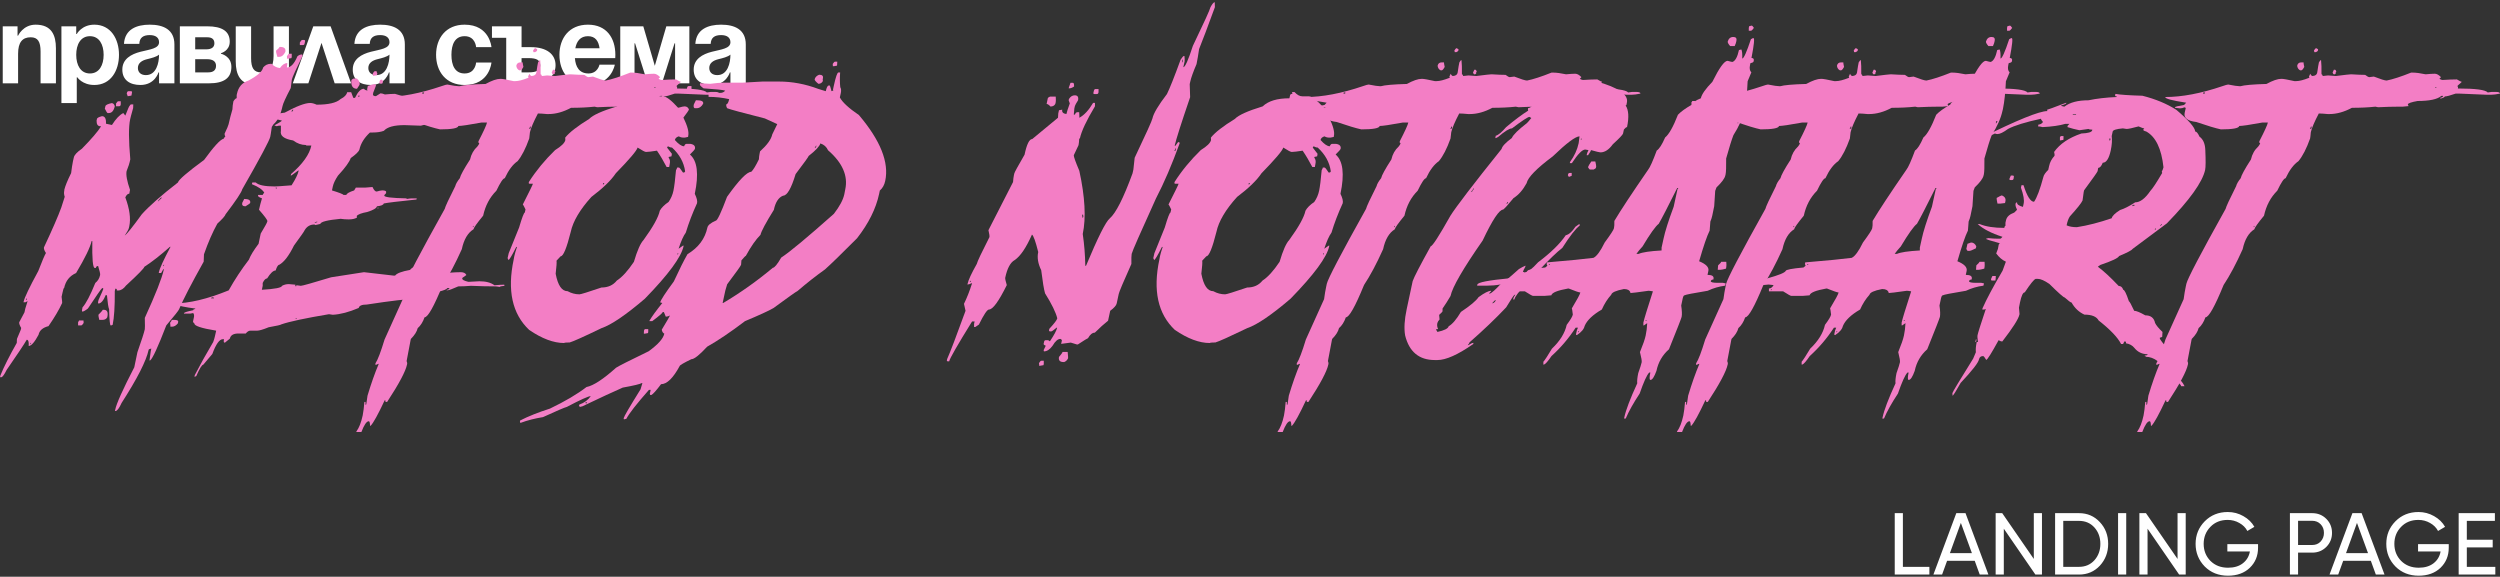 <?xml version="1.0" encoding="UTF-8"?> <svg xmlns="http://www.w3.org/2000/svg" width="1140" height="263" viewBox="0 0 1140 263" fill="none"><rect x="0" y="0" width="1140" height="263" fill="#333333" stroke="none"/><path d="M867.72 234V258.48H879.8V262H864V234H867.72ZM906.713 262H902.753L900.473 255.72H887.873L885.593 262H881.633L892.073 234H896.273L906.713 262ZM894.153 238.44L889.153 252.24H899.193L894.153 238.44ZM927.416 254.88V234H931.136V262H928.136L913.736 241.08V262H910.016V234H913.016L927.416 254.88ZM937.125 234H948.045C951.832 234 954.992 235.36 957.525 238.08C960.058 240.773 961.325 244.08 961.325 248C961.325 251.893 960.058 255.213 957.525 257.96C954.992 260.653 951.832 262 948.045 262H937.125V234ZM940.845 258.48H948.045C950.898 258.48 953.232 257.48 955.045 255.48C956.858 253.453 957.765 250.96 957.765 248C957.765 245.04 956.858 242.547 955.045 240.52C953.232 238.52 950.898 237.52 948.045 237.52H940.845V258.48ZM965.836 262V234H969.556V262H965.836ZM992.963 254.88V234H996.683V262H993.682L979.283 241.08V262H975.563V234H978.563L992.963 254.88ZM1015.67 248.12H1029.67V249.8C1029.67 253.453 1028.42 256.493 1025.91 258.92C1023.41 261.32 1020.09 262.52 1015.95 262.52C1011.69 262.52 1008.15 261.12 1005.35 258.32C1002.58 255.467 1001.19 252.027 1001.19 248C1001.19 243.973 1002.58 240.547 1005.35 237.72C1008.15 234.893 1011.66 233.48 1015.87 233.48C1018.43 233.48 1020.81 234.107 1022.99 235.36C1025.21 236.613 1026.87 238.24 1027.99 240.24L1024.79 242.12C1023.99 240.6 1022.78 239.387 1021.15 238.48C1019.53 237.547 1017.75 237.08 1015.83 237.08C1012.61 237.08 1009.98 238.133 1007.95 240.24C1005.9 242.347 1004.87 244.933 1004.87 248C1004.87 251.067 1005.9 253.653 1007.95 255.76C1010.03 257.84 1012.71 258.88 1015.99 258.88C1018.74 258.88 1020.98 258.213 1022.71 256.88C1024.47 255.52 1025.55 253.72 1025.95 251.48H1015.67V248.12ZM1044.2 234H1054.36C1056.92 234 1059.06 234.867 1060.8 236.6C1062.53 238.333 1063.4 240.467 1063.4 243C1063.4 245.533 1062.53 247.667 1060.8 249.4C1059.06 251.133 1056.92 252 1054.36 252H1047.92V262H1044.2V234ZM1047.92 248.52H1054.36C1055.93 248.52 1057.21 248 1058.2 246.96C1059.21 245.867 1059.72 244.547 1059.72 243C1059.72 241.4 1059.21 240.08 1058.2 239.04C1057.18 238 1055.9 237.48 1054.36 237.48H1047.92V248.52ZM1087.34 262H1083.38L1081.1 255.72H1068.5L1066.22 262H1062.26L1072.7 234H1076.9L1087.34 262ZM1074.78 238.44L1069.78 252.24H1079.82L1074.78 238.44ZM1102.63 248.12H1116.63V249.8C1116.63 253.453 1115.37 256.493 1112.87 258.92C1110.36 261.32 1107.04 262.52 1102.91 262.52C1098.64 262.52 1095.11 261.12 1092.31 258.32C1089.53 255.467 1088.15 252.027 1088.15 248C1088.15 243.973 1089.53 240.547 1092.31 237.72C1095.11 234.893 1098.61 233.48 1102.83 233.48C1105.39 233.48 1107.76 234.107 1109.95 235.36C1112.16 236.613 1113.83 238.24 1114.95 240.24L1111.75 242.12C1110.95 240.6 1109.73 239.387 1108.11 238.48C1106.48 237.547 1104.71 237.08 1102.79 237.08C1099.56 237.08 1096.93 238.133 1094.91 240.24C1092.85 242.347 1091.83 244.933 1091.83 248C1091.83 251.067 1092.85 253.653 1094.91 255.76C1096.99 257.84 1099.67 258.88 1102.95 258.88C1105.69 258.88 1107.93 258.213 1109.67 256.88C1111.43 255.52 1112.51 253.72 1112.91 251.48H1102.63V248.12ZM1124.87 249.6V258.48H1137.87V262H1121.15V234H1137.67V237.52H1124.87V246.12H1136.67V249.6H1124.87Z" fill="white"></path><path d="M1.25 38V12H8V16.25H8.25C8.25 16.25 10.5 11.25 16.25 11.25C23.5 11.25 25.5 16 25.5 22V38H18.5V23.5C18.5 19 17.25 17 14 17C10.25 17 8.25 19.25 8.25 24.5V38H1.25ZM28.008 47V12H34.758V15.5H35.008C35.008 15.5 37.258 11.25 43.008 11.25C50.508 11.25 54.258 17.75 54.258 25C54.258 32.25 50.508 38.75 43.008 38.75C37.508 38.75 35.258 35.25 35.258 35.25H35.008V47H28.008ZM34.758 25C34.758 29.7 36.758 33.5 41.008 33.5C45.258 33.5 47.258 29.7 47.258 25C47.258 20.3 45.258 16.5 41.008 16.5C36.758 16.5 34.758 20.3 34.758 25ZM63.529 20H56.529C56.929 13.35 62.279 11.25 68.279 11.25C74.529 11.25 79.529 13.5 79.529 20.25V38H72.529V33H72.279C72.279 33 70.679 38.75 64.029 38.75C59.279 38.75 55.779 36.55 55.779 31.75C55.779 26.9 59.779 24.7 64.079 23.6C68.429 22.5 72.529 22.15 72.529 19.25C72.529 17.2 71.029 16 68.279 16C65.279 16 63.629 17.2 63.529 20ZM72.529 24.9C71.379 25.95 69.029 26.5 67.029 27C64.779 27.55 62.879 28.7 62.879 31C62.879 33 64.279 34.25 66.529 34.25C71.279 34.25 72.529 28.75 72.529 24.9ZM82.012 38V12H94.512C101.262 12 104.762 14.25 104.762 19C104.762 23.25 100.762 24.25 100.762 24.25V24.5C100.762 24.5 105.512 25.5 105.512 30.5C105.512 35.5 102.262 38 95.262 38H82.012ZM94.512 27H89.012V33H95.012C97.262 33 98.512 32 98.512 30C98.512 28 97.012 27 94.512 27ZM89.012 22.5H94.012C96.512 22.5 97.762 21.5 97.762 19.75C97.762 18 96.762 17 94.512 17H89.012V22.5ZM131.75 12V38H125V33.75H124.75C124.75 33.75 122.5 38.75 116.75 38.75C109.5 38.75 107.5 34 107.5 28V12H114.5V26.5C114.5 31 115.75 33 119 33C122.75 33 124.75 30.75 124.75 25.5V12H131.75ZM133.508 38L142.858 12H150.758L160.108 38H152.608L146.608 19.55L140.608 38H133.508ZM168.607 20H161.607C162.007 13.35 167.357 11.25 173.357 11.25C179.607 11.25 184.607 13.5 184.607 20.25V38H177.607V33H177.357C177.357 33 175.757 38.75 169.107 38.75C164.357 38.75 160.857 36.55 160.857 31.75C160.857 26.9 164.857 24.7 169.157 23.6C173.507 22.5 177.607 22.15 177.607 19.25C177.607 17.2 176.107 16 173.357 16C170.357 16 168.707 17.2 168.607 20ZM177.607 24.9C176.457 25.95 174.107 26.5 172.107 27C169.857 27.55 167.957 28.7 167.957 31C167.957 33 169.357 34.25 171.607 34.25C176.357 34.25 177.607 28.75 177.607 24.9ZM198.852 25C198.852 17.4 203.352 11.25 211.852 11.25C223.352 11.25 224.102 21.5 224.102 21.5H217.102C217.102 21.5 216.852 16.5 211.852 16.5C207.402 16.5 205.852 20.3 205.852 25C205.852 29.7 207.402 33.5 211.852 33.5C216.852 33.5 217.102 28.5 217.102 28.5H224.102C224.102 28.5 223.352 38.75 211.852 38.75C203.352 38.75 198.852 32.6 198.852 25ZM224.334 17.25V12H237.834V21.5H242.084C249.334 21.5 253.334 24.75 253.334 29.75C253.334 34.75 249.334 38 242.084 38H230.834V17.25H224.334ZM241.084 26.5H237.834V33H241.084C244.834 33 246.334 32 246.334 29.75C246.334 27.5 244.834 26.5 241.084 26.5ZM255.102 25C255.102 17.4 259.552 11.25 268.102 11.25C276.652 11.25 280.602 17.4 280.602 25C280.602 25.6 280.552 26.5 280.552 26.5H262.152C262.452 30.5 264.152 33.5 268.352 33.5C272.602 33.5 273.352 29.5 273.352 29.5H280.352C280.352 29.5 278.852 38.75 268.102 38.75C259.352 38.75 255.102 32.6 255.102 25ZM268.102 16.5C264.652 16.5 262.952 18.8 262.352 22H273.402C272.952 18.8 271.552 16.5 268.102 16.5ZM314.342 12V38H307.842V19.75H307.592L301.842 38H295.342L289.592 19.75H289.342V38H282.842V12H293.342L298.592 30L303.842 12H314.342ZM324.076 20H317.076C317.476 13.35 322.826 11.25 328.826 11.25C335.076 11.25 340.076 13.5 340.076 20.25V38H333.076V33H332.826C332.826 33 331.226 38.75 324.576 38.75C319.826 38.75 316.326 36.55 316.326 31.75C316.326 26.9 320.326 24.7 324.626 23.6C328.976 22.5 333.076 22.15 333.076 19.25C333.076 17.2 331.576 16 328.826 16C325.826 16 324.176 17.2 324.076 20ZM333.076 24.9C331.926 25.95 329.576 26.5 327.576 27C325.326 27.55 323.426 28.7 323.426 31C323.426 33 324.826 34.25 327.076 34.25C331.826 34.25 333.076 28.75 333.076 24.9Z" fill="white"></path><path d="M137.832 18.218H138.675C139.021 18.261 139.172 18.455 139.129 18.8L138.87 19.966C138.783 20.354 138.545 20.548 138.156 20.548H136.729V19.383C137.162 18.606 137.529 18.218 137.832 18.218ZM127.454 21.39H127.713C129.616 21.39 130.416 22.145 130.113 23.655C129.378 25.166 128.448 25.921 127.324 25.921H126.481C126.005 24.453 125.811 23.504 125.897 23.073C126.849 22.339 127.367 21.778 127.454 21.39ZM131.929 24.497H133.032V25.921L132.902 26.503L131.411 26.762H130.827C130.913 26.331 130.913 25.964 130.827 25.662C131.259 24.885 131.627 24.497 131.929 24.497ZM137.832 24.82C137.745 25.166 137.81 25.338 138.026 25.338C135 31.509 133.356 35.134 133.097 36.213L132.578 40.161C130.286 44.52 129.032 47.281 128.816 48.447C127.994 52.287 126.632 55.027 124.73 56.667L123.951 57.832C123.562 60.594 123.324 62.104 123.238 62.363C122.892 64.046 118.633 72.029 110.46 86.313C110.157 87.651 107.628 91.448 102.871 97.705C102.741 98.353 101.487 99.777 99.109 101.978C96.947 105.861 94.915 110.522 93.012 115.959L92.882 119.325C87.304 129.293 83.564 136.521 81.661 141.009C81.575 141.441 79.629 143.9 75.824 148.388C71.975 158.357 69.51 163.686 68.43 164.376H68.17C68.386 162.478 68.581 161.054 68.754 160.104L69.013 158.939C68.235 159.069 67.824 159.263 67.781 159.522C66.7 164.571 62.592 172.64 55.457 183.731C54.333 186.19 53.403 187.42 52.668 187.42H52.408L52.538 186.838C53.1 184.033 55.998 177.581 61.23 167.483L62.657 160.622C64.603 155.099 65.727 151.603 66.03 150.136C66.116 149.834 66.116 148.108 66.03 144.958C70.959 134.17 73.835 126.877 74.656 123.079L74.721 122.756H74.462L73.489 124.503H72.386L72.451 124.18C72.797 122.41 74.57 118.527 77.77 112.528H77.51C73.143 116.412 69.251 119.454 65.835 121.655C65.705 122.346 62.916 125.194 57.468 130.199C56.343 131.71 55.133 132.465 53.836 132.465H53.252C53.382 131.904 53.165 131.624 52.603 131.624L52.344 132.724C52.387 139.715 52.063 144.85 51.371 148.129L50.722 148.388H50.463C50.117 148.345 49.879 145.886 49.749 141.009C49.403 140.189 49.079 138.096 48.776 134.731L48.257 134.472C47.176 137.104 46.03 138.42 44.82 138.42L44.69 137.838L44.949 136.737C46.333 133.716 47.068 132.012 47.155 131.624L46.636 131.3C46.03 131.861 43.847 134.989 40.085 140.686C38.874 141.635 38.009 142.11 37.49 142.11L37.361 141.592L37.62 140.168C39.22 138.399 41.166 134.687 43.458 129.034C44.582 128.128 45.295 126.985 45.598 125.604L45.663 125.345C45.749 124.913 45.447 123.576 44.755 121.332H44.495C44.106 121.332 43.847 121.612 43.717 122.173H43.198C42.333 122.173 41.966 118.095 42.096 109.939H41.771C41.166 112.744 38.809 117.599 34.701 124.503C31.761 125.798 29.945 128.063 29.253 131.3C29.037 131.3 28.799 131.969 28.539 133.306L28.085 135.313C28.302 136.996 28.388 137.945 28.345 138.161C26.918 141.268 24.842 144.785 22.118 148.712C19.48 149.402 17.967 150.719 17.578 152.661C15.761 156.07 14.248 157.774 13.037 157.774L13.102 157.515C13.189 155.789 12.886 154.926 12.194 154.926C10.854 157.213 7.805 161.787 3.049 168.649C1.924 170.893 1.103 172.015 0.584 172.015H0L0.195 171.173C1.751 167.332 4.238 162.391 7.654 156.35L7.719 154.667L7.783 154.408C8.864 151.905 9.427 150.568 9.47 150.395L9.664 149.554C8.973 148.388 8.67 147.525 8.756 146.964L11.156 142.433L11.545 140.686L12.583 137.32L11.61 137.838H10.702L10.767 137.579C11.156 135.723 13.383 131.063 17.448 123.597C19.177 119.109 20.345 116.369 20.95 115.376C20.215 114.255 19.913 113.391 20.042 112.787C23.934 104.502 26.572 98.439 27.956 94.598C28.95 91.535 29.469 89.916 29.512 89.744C29.166 88.751 29.101 87.802 29.318 86.896V86.572C29.707 84.889 30.745 82.343 32.431 78.934C32.691 76.82 32.971 75.007 33.274 73.497L33.663 71.814C33.88 70.692 35.112 69.354 37.361 67.8C41.728 63.356 44.647 59.947 46.117 57.573H45.793C44.582 57.573 43.998 56.71 44.041 54.984L44.236 54.143C44.322 53.754 45.079 53.366 46.506 52.977C47.847 52.977 48.452 54.121 48.322 56.408C49.965 56.797 50.873 56.991 51.046 56.991C52.863 54.143 54.592 52.33 56.235 51.553L57.144 52.719C58.311 49.655 59.003 48.123 59.219 48.123C59.349 47.778 59.587 47.605 59.932 47.605H60.776L60.711 49.288C59.846 52.352 59.392 54.056 59.349 54.402C58.614 57.767 58.635 63.852 59.414 72.655C59.068 74.381 58.506 76.172 57.727 78.028C57.381 79.711 57.9 82.559 59.284 86.572L58.96 88.32C58.268 88.32 57.662 88.881 57.144 90.003C59.089 95.224 59.695 99.604 58.96 103.143L58.765 103.984C58.592 104.675 57.965 105.818 56.884 107.415C57.879 106.724 60.473 103.488 64.668 97.705C68.084 93.908 73.575 89.075 81.142 83.206C81.402 81.998 85.38 78.567 93.077 72.914C97.531 66.786 100.493 63.572 101.963 63.27C102.266 62.665 102.525 62.363 102.742 62.363C102.482 61.759 102.374 61.285 102.417 60.939C103.498 58.695 104.104 57.271 104.233 56.667C104.709 54.466 105.293 52.201 105.985 49.87C106.028 48.619 106.179 47.389 106.439 46.181C107.001 45.318 107.498 44.843 107.93 44.757V43.333L108.06 42.75C108.709 39.643 110.46 37.637 113.314 36.73C117.422 34.53 119.649 32.545 119.995 30.775C120.946 29.654 122.114 29.093 123.497 29.093H123.822C124.903 30.214 126.178 30.862 127.649 31.034C128.686 29.524 129.811 28.769 131.021 28.769L130.827 30.775C132.6 30.775 134.2 29.071 135.627 25.662C136.275 25.101 137.01 24.82 137.832 24.82ZM58.635 41.585H59.738C60.127 41.628 60.279 41.822 60.192 42.168L59.932 43.592L58.441 43.851H58.116C58.203 43.592 58.095 43.225 57.792 42.75L57.922 42.168C58.051 41.779 58.289 41.585 58.635 41.585ZM53.965 46.181H55.068V47.605L55.003 47.864C54.916 48.252 54.679 48.447 54.289 48.447H52.863C52.949 48.015 52.949 47.627 52.863 47.281C53.295 46.548 53.663 46.181 53.965 46.181ZM50.917 47.023C51.609 47.023 52.084 47.497 52.344 48.447C51.868 50.518 50.96 51.553 49.62 51.553H49.101C48.884 51.553 48.452 50.885 47.803 49.547L48.063 48.447C48.149 47.886 49.101 47.411 50.917 47.023ZM71.932 91.75H72.192L73.683 90.326V90.003C73.424 90.003 72.84 90.585 71.932 91.75ZM74.591 120.749L74.462 121.332H74.721L74.851 120.749H74.591ZM11.935 136.155L11.805 136.737H12.129L12.259 136.155H11.935ZM46.83 141.268H47.349C48.906 141.268 49.425 142.412 48.906 144.699C48.474 145.476 47.739 145.864 46.701 145.864H45.274C44.971 144.656 44.841 143.879 44.885 143.534C46.095 142.325 46.744 141.57 46.83 141.268ZM36.063 146.123H38.074L38.139 147.288C37.663 148.022 37.296 148.388 37.036 148.388H35.609V146.964C35.869 146.576 36.02 146.295 36.063 146.123ZM13.945 156.35L13.816 156.933H14.075L14.205 156.35H13.945Z" fill="#F37EC5"></path><path d="M170.966 32.458H171.744C171.701 32.717 171.809 33.062 172.069 33.494L171.874 34.271L170.577 34.53H170.058C170.144 34.141 170.123 33.796 169.993 33.494C170.382 32.804 170.707 32.458 170.966 32.458ZM161.172 35.824H162.729C163.766 36.687 164.177 37.637 163.961 38.672L162.793 40.485C160.934 40.485 160.069 39.276 160.199 36.86L160.264 36.601C160.307 36.342 160.61 36.083 161.172 35.824ZM173.82 36.342H174.079C174.296 36.342 174.49 36.601 174.663 37.119L174.533 37.637C174.49 37.982 174.296 38.155 173.95 38.155H173.431C173.085 38.155 172.934 37.982 172.977 37.637L173.171 36.86C173.301 36.515 173.517 36.342 173.82 36.342ZM170.771 38.413H171.031C171.377 38.457 171.507 38.629 171.42 38.931L171.29 39.449C170.598 41.132 170.231 42.081 170.188 42.297L170.058 43.074C170.101 43.592 170.555 43.851 171.42 43.851L173.496 42.556C174.015 42.556 174.685 42.729 175.506 43.074C177.279 42.901 178.663 42.815 179.658 42.815H180.176L188.025 45.145C187.981 45.49 188.111 45.663 188.414 45.663H189.192C189.711 45.188 191.462 44.325 194.446 43.074C194.533 42.556 195.03 42.211 195.938 42.038C201.992 42.038 204.91 42.556 204.694 43.592L204.824 44.11C204.478 44.153 204.262 44.325 204.175 44.627C205.559 44.757 206.229 44.93 206.186 45.145L207.548 44.886H209.364C210.272 44.886 210.856 45.318 211.116 46.181C210.899 46.181 210.402 46.526 209.624 47.217C209.84 47.778 209.926 48.209 209.883 48.511H213.516C220.131 49.374 223.829 49.806 224.607 49.806L224.542 50.324L222.596 50.842H212.737C210.013 50.842 207.635 51.446 205.602 52.654L204.954 52.136H204.435C204.132 53.474 201.235 54.423 195.743 54.984C194.965 55.502 194.554 55.847 194.511 56.02C194.597 56.365 194.641 56.624 194.641 56.797H193.862L191.916 57.314C190.706 57.314 188.219 57.228 184.457 57.056C179.701 57.056 176.566 57.919 175.052 59.645C173.669 60.163 171.982 60.421 169.993 60.421H168.696C166.101 62.838 164.501 65.427 163.896 68.189C163.593 69.138 162.275 70.433 159.939 72.073C159.377 73.799 157.431 76.474 154.102 80.099C152.848 81.998 152.07 83.638 151.767 85.019L151.378 86.831C154.75 87.867 156.502 88.557 156.632 88.902H157.929C158.058 88.255 159.248 87.564 161.496 86.831L162.275 85.536H166.685L169.863 85.277C170.469 86.658 171.096 87.349 171.744 87.349C172.955 87.004 173.777 86.831 174.209 86.831H174.728C175.723 86.917 176.177 87.176 176.09 87.608L176.025 88.126L175.312 88.902L175.247 89.161C175.117 89.895 178.49 90.326 185.365 90.456C185.322 90.628 185.387 90.715 185.56 90.715C186.555 90.542 187.354 90.456 187.96 90.456H190.035L189.906 90.974C181.56 91.837 176.587 92.441 174.987 92.786C174.858 93.433 173.82 93.865 171.874 94.081C171.701 94.944 170.231 95.807 167.463 96.67C164.869 97.144 163.269 97.749 162.664 98.482C162.75 98.827 162.772 99.086 162.729 99.259C161.777 99.777 160.61 100.036 159.226 100.036H158.707C157.583 100.036 156.459 99.949 155.334 99.777C149.367 100.338 146.275 101.114 146.059 102.107L143.854 102.625L143.4 102.366C141.454 102.366 139.962 103.229 138.924 104.955C138.881 105.257 137.259 107.587 134.059 111.946C131.768 116.606 129.519 119.541 127.314 120.749C126.795 120.749 126.254 121.612 125.692 123.338C124.611 123.338 123.314 124.546 121.801 126.963C121.109 126.963 120.438 127.653 119.79 129.034V130.329L119.401 132.141C125.368 131.796 128.438 131.192 128.611 130.329C129.562 129.811 130.579 129.552 131.66 129.552C131.919 129.552 132.935 129.639 134.708 129.811C134.578 130.329 134.686 130.588 135.032 130.588L135.162 130.07C135.292 130.07 135.962 130.156 137.173 130.329C137.865 130.329 142.47 129.034 150.988 126.445L165.972 124.115L179.398 125.668H180.176C180.912 124.633 183.182 123.77 186.987 123.079C187.895 121.871 189.495 121.267 191.787 121.267H194.122C200.694 121.267 203.829 121.957 203.527 123.338C203.181 123.381 202.965 123.554 202.878 123.856C203.397 123.856 203.981 124.029 204.629 124.374C206.921 124.201 208.737 124.115 210.078 124.115C211.418 124.115 212.283 124.546 212.672 125.41L210.856 126.704L210.791 126.963C210.662 127.524 211.591 128.042 213.58 128.517C216.348 128.344 218.013 128.258 218.575 128.258C221.558 128.258 223.85 128.862 225.45 130.07H225.71C227.526 129.897 228.931 129.811 229.926 129.811L230.055 130.329C228.672 130.458 227.937 130.631 227.85 130.847C226.942 130.674 226.272 130.588 225.839 130.588C222.337 130.588 218.64 130.502 214.748 130.329C212.716 130.502 210.791 130.588 208.975 130.588C206.294 131.796 204.608 132.4 203.916 132.4H203.656L203.721 132.141C204.413 132.141 204.824 131.882 204.954 131.365H203.916C203.7 132.357 198.684 133.565 188.868 134.989L188.738 135.507C189.43 135.507 189.733 135.68 189.646 136.025V136.284C185.971 136.284 178.512 137.147 167.269 138.873C165.02 138.873 163.788 139.391 163.572 140.427C159.118 142.325 155.183 143.361 151.767 143.534L150.016 143.275C139.205 145.087 131.941 146.641 128.222 147.935C128.092 148.151 126.19 148.583 122.514 149.23C119.963 150.266 118.212 150.783 117.26 150.783H114.147C113.455 150.783 112.763 151.215 112.071 152.078H108.698C106.45 152.078 105.153 152.855 104.807 154.408L102.601 156.221H102.342C101.996 156.221 101.931 155.703 102.147 154.667H101.628C100.072 154.667 98.472 156.911 96.829 161.399L92.677 166.318C92.072 166.318 91.013 168.044 89.499 171.497L88.915 171.756H88.656L88.851 170.979C91.186 166.448 93.975 161.442 97.218 155.962C97.564 155.055 97.823 154.192 97.996 153.373L98.58 150.783C91.705 149.661 88.397 148.539 88.656 147.417C88.397 147.417 88.18 147.159 88.007 146.641L88.397 144.828C88.613 143.879 88.505 143.188 88.072 142.757L86.71 143.016H83.856L83.921 142.757C84.008 142.455 85.391 142.023 88.072 141.462C88.159 141.117 88.462 140.945 88.98 140.945L89.045 140.686C84.764 140.168 81.456 139.477 79.121 138.614L79.186 138.355C86.191 138.355 94.558 136.37 104.288 132.4C107.012 127.524 110.082 122.864 113.498 118.419C114.19 116.563 115.66 114.147 117.909 111.169L118.882 106.509C120.784 103.358 121.779 101.546 121.865 101.071L121.93 100.812C121.93 100.295 120.655 98.569 118.103 95.634L118.298 94.857C118.471 93.951 118.86 92.484 119.466 90.456C118.168 89.981 117.563 89.549 117.649 89.161L117.714 88.902H119.79C119.833 88.643 120.071 88.298 120.503 87.867C119.682 86.442 117.801 85.148 114.86 83.983L115.055 83.206H116.612C117.822 84.414 120.72 85.019 125.303 85.019C126.125 85.019 128.676 84.846 132.957 84.501C134.773 81.653 135.832 79.495 136.135 78.028L136.2 77.769H135.94C133.908 79.322 132.784 80.099 132.568 80.099L132.762 79.322C138.038 74.748 141.108 70.433 141.973 66.376H139.638C139.681 66.204 139.616 66.118 139.443 66.118C137.454 66.118 135.53 65.427 133.67 64.046C129.476 63.356 127.617 61.889 128.092 59.645C128.049 58.35 128.049 57.573 128.092 57.314H127.314C126.925 57.314 126.557 57.401 126.211 57.573C125.952 57.401 125.627 57.314 125.238 57.314L125.303 57.056C127.379 55.934 128.46 55.243 128.546 54.984C126.168 54.294 124.438 53.949 123.357 53.949H121.282L120.049 53.69C120.136 53.215 121.757 52.87 124.914 52.654C125 52.179 126.644 51.748 129.843 51.359C135.249 48.425 139.119 46.958 141.454 46.958C142.275 46.958 143.248 47.217 144.373 47.734C149.821 47.734 153.475 46.871 155.334 45.145C157.064 44.282 158.058 43.247 158.318 42.038H160.134L161.107 44.627H161.885C163.183 41.866 164.523 40.485 165.907 40.485C166.426 41.003 166.988 41.262 167.593 41.262L167.399 40.744L167.723 39.19C169.193 38.672 170.209 38.413 170.771 38.413ZM163.442 43.592L163.312 44.11H163.831L163.961 43.592H163.442ZM133.281 50.065C133.238 50.237 133.087 50.496 132.827 50.842H133.346C133.389 50.669 133.541 50.41 133.8 50.065H133.281ZM205.083 52.654H205.343L205.278 52.913C205.235 53.258 205.04 53.431 204.694 53.431H204.435V53.172C204.565 52.827 204.781 52.654 205.083 52.654ZM114.99 55.502H115.509C115.855 55.545 115.985 55.718 115.898 56.02L115.768 56.797C115.682 57.142 115.466 57.314 115.12 57.314H114.341V56.02C114.471 55.675 114.687 55.502 114.99 55.502ZM121.995 60.421C122.817 60.551 123.184 60.81 123.098 61.198L122.968 61.975C122.147 63.183 121.238 63.787 120.244 63.787H119.984C119.638 63.787 119.401 63.27 119.271 62.234C119.833 61.026 120.741 60.421 121.995 60.421ZM109.347 83.206H109.866C110.125 83.206 110.32 83.465 110.45 83.983L110.385 84.501C110.298 84.846 110.082 85.019 109.736 85.019H109.217C108.871 85.019 108.742 84.846 108.828 84.501L109.347 83.206ZM125.692 85.536C125.692 85.882 125.822 86.054 126.081 86.054L126.211 85.536H125.692ZM111.358 90.715C113.433 90.715 114.341 91.319 114.082 92.527C114.039 92.743 113.325 93.261 111.942 94.081C110.731 94.081 110.234 93.563 110.45 92.527L111.358 90.715ZM172.263 94.598H172.523L172.458 95.116H172.198L172.263 94.598ZM143.594 101.33L143.529 101.589H143.789C144.178 101.417 144.459 101.33 144.632 101.33L144.697 101.071H144.437C144.092 101.244 143.81 101.33 143.594 101.33ZM200.803 127.481V127.74H201.581V127.481H200.803ZM96.31 135.766L96.245 136.025H97.542L97.607 135.766C97.261 135.766 97.11 135.68 97.153 135.507C96.764 135.68 96.483 135.766 96.31 135.766ZM73.608 140.168H74.646C74.948 140.211 75.078 140.384 75.035 140.686L74.97 140.945C74.927 141.203 74.624 141.462 74.062 141.721H73.284L73.608 140.168ZM134.838 145.087L134.773 145.346H135.292L135.357 145.087H134.838ZM78.343 145.864H79.381C80.678 145.864 81.305 146.123 81.262 146.641L81.132 147.417C80.311 148.453 79.424 148.971 78.473 148.971H77.694C77.738 148.626 77.694 148.022 77.565 147.159C78.04 146.598 78.3 146.166 78.343 145.864Z" fill="#F37EC5"></path><path d="M244.12 21.972C244.769 22.231 245.05 22.49 244.963 22.749L244.898 23.008C244.855 23.267 244.552 23.526 243.99 23.785H243.212C243.255 23.612 243.212 23.353 243.082 23.008C243.515 22.317 243.861 21.972 244.12 21.972ZM246.325 27.41C246.498 28.92 246.563 31.078 246.52 33.882C246.779 33.882 246.974 34.141 247.104 34.659L249.504 34.4L253.071 34.659C257.136 34.141 259.449 33.882 260.011 33.882C262.822 34.055 264.962 34.141 266.433 34.141C267.341 34.832 267.968 35.177 268.314 35.177C268.443 35.177 269.135 35.091 270.389 34.918C273.503 36.126 275.448 36.73 276.227 36.73C279.037 36.169 282.756 34.961 287.383 33.106H288.161C289.588 33.106 291.534 33.365 293.999 33.882C295.772 33.71 297.177 33.623 298.215 33.623C299.08 33.623 300.01 34.141 301.004 35.177L300.291 35.954C300.939 36.299 301.415 36.472 301.718 36.472C304.355 36.299 306.539 36.213 308.269 36.213C309.393 36.903 310.106 37.248 310.409 37.248L310.344 37.507C309.047 38.629 308.398 39.233 308.398 39.32C308.744 39.32 308.852 39.665 308.723 40.355C316.766 40.355 321.306 40.959 322.344 42.168L324.16 41.909H325.976C327.273 41.909 327.922 42.168 327.922 42.686C326.235 43.031 324.895 43.203 323.9 43.203H321.825C314.301 42.858 310.193 42.686 309.501 42.686H307.685C305.22 43.549 303.577 43.98 302.755 43.98C302.669 44.325 301.977 44.671 300.68 45.016L300.809 44.498C301.501 44.498 301.891 44.239 301.977 43.721H301.199C299.383 45.275 295.772 46.051 290.367 46.051C287.47 46.569 285.978 47.087 285.891 47.605L286.216 48.382L283.556 48.641H281.481C278.886 48.641 275.838 48.727 272.335 48.9L271.103 48.641C267.946 48.986 264.379 49.158 260.4 49.158C256.855 51.057 253.439 52.007 250.152 52.007H249.374C247.644 51.834 246.282 51.748 245.288 51.748C243.298 55.545 242.088 58.393 241.655 60.292C241.526 61.802 241.417 62.752 241.331 63.14C239.688 67.757 237.915 71.21 236.012 73.497C233.85 74.964 231.904 77.553 230.175 81.264C229.44 81.264 228.164 83.163 226.348 86.96C223.321 89.981 221.31 93.778 220.316 98.353C217.505 101.762 216.035 103.833 215.905 104.567C213.311 106.163 211.538 109.184 210.586 113.629C207.603 120.274 204.706 125.712 201.895 129.941C197.873 139.779 195.106 144.699 193.592 144.699C192.857 146.813 191.82 148.453 190.479 149.618C190.09 151.215 189.052 152.855 187.366 154.538L187.236 155.055C186.933 156.48 186.328 159.673 185.42 164.635C185.679 165.196 185.744 165.714 185.614 166.189C184.966 169.339 181.939 175.035 176.534 183.277H175.755C175.885 182.76 175.777 182.501 175.431 182.501C172.404 188.974 170.264 192.857 169.01 194.152H168.75C168.707 192.771 168.512 192.081 168.167 192.081C167.172 192.081 166.048 193.72 164.794 197H162.459L162.524 196.741C163.734 195.101 164.686 192.685 165.377 189.491C165.723 187.722 165.983 185.651 166.156 183.277H166.675V184.572H166.934L167.064 184.054C167.107 183.795 167.28 182.587 167.583 180.429C169.269 174.819 170.977 169.986 172.707 165.93H172.447L171.28 166.448C171.193 166.103 171.172 165.844 171.215 165.671C172.253 164.118 173.637 160.493 175.366 154.797L183.669 136.413C183.971 134.17 184.274 132.357 184.577 130.976L184.901 129.423C185.42 127.092 191.387 115.7 202.803 95.246C203.019 94.253 204.619 90.801 207.603 84.889C207.819 83.94 208.511 82.731 209.678 81.264C209.981 79.927 211.538 77.078 214.348 72.72C214.867 70.347 215.992 68.362 217.721 66.765C218.197 66.204 218.478 65.686 218.564 65.211C218.218 65.211 218.089 65.039 218.175 64.694V64.435C220.597 59.731 221.894 56.883 222.067 55.89H219.472C213.851 56.926 210.37 57.444 209.03 57.444C208.813 58.48 206.024 58.997 200.662 58.997C198.241 58.48 194.501 57.358 189.441 55.631C185.42 55.157 183.647 53.776 184.123 51.489L184.642 49.158C184.296 49.158 184.123 49.072 184.123 48.9C183.431 49.245 182.717 49.417 181.982 49.417L179.712 49.158V48.9C179.798 48.641 181.182 48.295 183.863 47.864L184.836 46.828C178.307 45.836 175.128 44.973 175.301 44.239C182.912 44.239 191.56 42.599 201.246 39.32C202.716 38.802 203.624 38.543 203.97 38.543C206.565 39.061 208.338 39.32 209.289 39.32H209.549C211.321 38.802 215.278 38.457 221.418 38.284C224.272 36.73 226.521 35.954 228.164 35.954H228.423C229.159 35.954 231.083 36.299 234.196 36.989H234.974C236.401 36.989 238.412 36.472 241.007 35.436L240.812 34.918L241.396 33.623C241.742 34.314 242.088 34.659 242.434 34.659C243.688 34.573 244.401 34.055 244.574 33.106C244.92 30.689 245.179 29.136 245.352 28.445C245.742 27.755 246.066 27.41 246.325 27.41ZM237.31 28.445H238.347C238.304 28.661 238.412 29.351 238.672 30.517C238.109 31.552 237.655 32.07 237.31 32.07H236.791C236.012 31.682 235.558 30.991 235.429 29.999C235.645 28.963 236.272 28.445 237.31 28.445ZM252.163 31.811H252.682C252.898 31.811 253.093 32.07 253.266 32.588L253.201 32.847L252.812 33.365C252.985 33.365 253.071 33.451 253.071 33.623L252.487 33.882H252.228C251.968 33.882 251.752 33.623 251.579 33.106L252.163 31.811ZM298.41 39.837L298.345 40.096H298.864L298.928 39.837H298.41ZM192.62 42.168L192.49 42.686H193.268L193.398 42.168H192.62ZM169.464 46.051H170.502C170.848 46.051 170.956 46.31 170.826 46.828C170.437 47.519 170.112 47.864 169.853 47.864H169.075C169.161 47.476 169.139 47.13 169.01 46.828C169.269 46.483 169.421 46.224 169.464 46.051ZM174.134 52.007H176.988V53.301L176.923 53.56C176.88 53.819 176.145 54.423 174.718 55.373C173.507 55.373 173.053 54.682 173.356 53.301L173.42 53.042C173.853 52.611 174.091 52.266 174.134 52.007ZM241.72 57.703C241.634 58.091 241.461 58.436 241.201 58.738H241.461L242.044 58.48C241.958 58.134 241.936 57.875 241.98 57.703H241.72ZM215.71 103.013L215.581 103.531H215.84L215.97 103.013H215.71Z" fill="#F37EC5"></path><path d="M294.702 41.974H295.87C297.037 43.268 298.226 43.916 299.437 43.916H302.291C303.761 43.916 306.053 45.642 309.166 49.094H309.491C310.788 48.705 311.674 48.511 312.15 48.511C313.144 48.511 313.815 48.986 314.161 49.935C314.031 50.367 313.188 51.597 311.631 53.625C313.49 57.422 314.226 60.184 313.836 61.91L313.771 62.428L312.28 62.752H311.696C310.874 62.752 310.161 62.557 309.555 62.169C308.518 62.471 307.912 63.032 307.739 63.852C309.426 65.751 310.831 66.7 311.955 66.7C312.215 65.966 312.582 65.6 313.058 65.6H314.809C316.452 65.859 317.144 66.614 316.885 67.865C316.798 68.21 316.042 69.073 314.615 70.454C317.988 73.346 318.723 79.322 316.82 88.384C317.728 90.24 318.074 91.664 317.858 92.656C315.739 97.274 314.031 101.74 312.734 106.055C311.653 107.523 310.55 109.982 309.426 113.435L311.436 112.011H311.761L311.696 112.269C310.658 117.232 304.777 125.215 294.053 136.219C285.362 143.642 278.789 148.108 274.335 149.618C266.292 153.502 261.449 155.681 259.806 156.156C258.25 156.156 257.385 156.242 257.212 156.415C252.455 156.415 247.158 154.43 241.321 150.46C233.58 143.167 231.224 132.443 234.251 118.289L234.51 116.865C234.726 115.83 235.115 114.492 235.678 112.852L235.742 112.593H235.418C233.429 116.563 232.24 118.548 231.851 118.548L231.462 117.707L231.98 115.441L236.715 103.725C238.056 99.194 238.921 96.929 239.31 96.929L239.634 95.505C238.942 94.037 238.532 93.282 238.402 93.239C241.385 87.37 242.921 84.22 243.007 83.789H241.58C241.191 83.789 241.04 83.616 241.126 83.271L241.191 82.947C244.477 77.812 248.455 72.979 253.125 68.448C255.979 66.679 257.536 65.147 257.796 63.852L257.731 62.752C259.633 60.378 263.287 57.53 268.692 54.207C270.336 52.481 274.552 50.583 281.34 48.511C283.892 46.051 287.956 44.822 293.535 44.822L293.859 43.398C293.945 43.009 294.27 42.815 294.832 42.815L294.897 42.491L294.702 41.974ZM304.561 66.7L304.172 67.283L306.377 70.131L306.183 71.296C305.448 71.469 305.037 71.555 304.95 71.555L304.885 71.879C305.491 72.655 305.664 73.605 305.404 74.727L305.145 76.151H303.977C302.55 73.389 301.08 70.907 299.567 68.707C297.102 69.095 295.437 69.289 294.572 69.289C294.097 69.289 292.821 68.62 290.745 67.283C290.4 68.664 287.092 72.569 280.822 78.999C278.703 82.192 274.984 85.795 269.665 89.808C264.433 95.591 261.298 100.899 260.26 105.732C258.401 113.154 256.866 116.865 255.655 116.865L253.774 118.872C253.904 119.562 253.774 121.547 253.385 124.827C254.379 130.135 256.196 132.789 258.833 132.789C260.563 133.738 262.358 134.213 264.217 134.213C264.822 134.213 268.173 133.177 274.271 131.106C277.254 131.106 279.589 130.048 281.276 127.934C283.697 126.38 286.292 123.532 289.059 119.39C290.572 114.255 292.043 110.932 293.47 109.421C297.794 103.466 300.259 99.022 300.864 96.087C301.599 94.749 302.94 93.412 304.885 92.074C305.966 90.52 306.702 88.816 307.091 86.96C307.48 85.105 307.869 81.976 308.258 77.575C308.518 77.229 308.691 76.841 308.777 76.409H309.62C309.837 76.409 310.442 77.165 311.436 78.675H311.696C312.085 78.675 312.323 78.481 312.409 78.093C311.847 74.036 309.858 70.433 306.442 67.283C305.88 67.283 305.253 67.088 304.561 66.7ZM274.984 83.53L274.919 84.112C275.265 84.112 275.481 83.918 275.568 83.53H274.984ZM309.037 115.441L308.907 116.024H309.166L309.296 115.441H309.037Z" fill="#F37EC5"></path><path d="M380.764 28.122H381.801L381.737 29.416L381.672 29.934L380.31 30.193H379.791L379.726 29.157C380.158 28.467 380.504 28.122 380.764 28.122ZM382.32 33.041H383.099C382.926 35.501 382.947 37.745 383.164 39.773C383.553 40.377 383.639 41.24 383.423 42.362L382.969 44.433C384.136 46.634 387.034 49.31 391.66 52.46C401.476 64.025 405.476 74.036 403.66 82.494C403.271 84.35 402.449 85.817 401.195 86.896L400.871 88.449C399.444 95.138 396.093 101.87 390.817 108.645C383.726 115.765 378.839 120.512 376.158 122.885C372.094 125.776 367.921 129.056 363.64 132.724C363.208 132.853 359.554 135.443 352.678 140.491C350.603 141.7 346.279 143.685 339.706 146.447C333.176 151.409 327.425 155.293 322.453 158.098C318.95 161.895 316.55 163.794 315.253 163.794C311.794 165.477 310.021 166.513 309.934 166.901C306.951 172.425 304.118 175.186 301.437 175.186C299.189 178.164 297.719 179.804 297.027 180.106H296.508L296.313 179.588L296.702 177.775H295.924C290.259 184.205 286.822 188.607 285.611 190.98L284.508 191.239L284.379 190.721C284.552 189.901 287.124 185.5 292.097 177.517C292.27 176.783 292.551 175.834 292.94 174.668H292.681C291.903 175.143 289.005 175.834 283.989 176.74C279.925 178.509 273.784 181.357 265.569 185.284C265.396 185.284 265.115 185.37 264.725 185.543C264.423 185.37 264.185 185.284 264.012 185.284L264.142 184.507C266.433 183.687 268.185 182.393 269.395 180.624C268.358 180.624 264.725 182.263 258.499 185.543C257.461 185.802 253.829 187.355 247.602 190.203C243.883 190.808 240.51 191.671 237.483 192.793H237.224L237.094 192.275L237.159 191.757C240.835 189.858 245.375 188.046 250.78 186.32C257.699 182.997 263.255 179.717 267.45 176.481C270.563 175.877 275.06 172.942 280.941 167.678C282.195 166.858 287.146 164.355 295.794 160.169C300.075 157.062 302.454 154.387 302.929 152.143C302.324 151.884 301.935 151.28 301.762 150.33C304.183 146.317 305.437 144.159 305.524 143.857C304.875 144.203 304.313 144.375 303.837 144.375H303.578L302.735 142.304H302.216C302.129 142.735 300.529 144.116 297.416 146.447H296.119L296.184 146.188C297.265 144.332 299.21 141.657 302.021 138.161L301.048 137.902C301.264 136.867 303.34 133.673 307.275 128.322C309.826 122.799 311.902 118.656 313.502 115.894C318.474 112.917 321.501 108.86 322.582 103.725C322.842 102.646 324.117 101.611 326.409 100.618C327.101 100.618 328.809 96.993 331.533 89.744C336.938 82.149 340.614 78.351 342.56 78.351C343.425 77.575 344.592 75.676 346.062 72.655C346.106 71.706 346.192 70.929 346.322 70.325L346.581 69.03C349.824 66.096 351.684 63.507 352.159 61.263L354.43 56.602L348.787 54.013C338.538 51.424 332.809 49.87 331.598 49.353C331.209 48.705 331.079 48.101 331.209 47.54C331.728 47.54 332.16 46.764 332.506 45.21C329.436 44.52 326.301 44.174 323.101 44.174V42.88L323.166 42.621L325.047 42.362C325.004 42.535 325.069 42.621 325.242 42.621L325.371 42.103L327.123 42.362H328.42C329.371 42.362 330.128 42.017 330.69 41.326C329.609 40.981 326.323 40.636 320.831 40.291C319.62 39.428 319.058 38.823 319.145 38.478L319.21 37.96C319.901 37.96 321.458 38.047 323.88 38.219C326.474 37.874 328.398 37.702 329.652 37.702H338.474C344.138 37.356 347.208 37.184 347.684 37.184H355.208C361.219 37.184 367.207 38.306 373.175 40.55L376.548 41.585C376.937 39.859 377.391 38.996 377.91 38.996H378.429C378.947 40.593 379.185 41.456 379.142 41.585C379.531 41.413 379.812 41.326 379.985 41.326L379.856 40.809L380.245 38.996C381.11 35.026 381.801 33.041 382.32 33.041ZM373.499 34.077C374.883 34.077 375.467 34.594 375.25 35.63C375.121 36.191 375.121 36.623 375.25 36.925C374.818 37.788 374.126 38.219 373.175 38.219C371.964 37.227 371.402 36.536 371.488 36.148C371.705 35.242 372.375 34.551 373.499 34.077ZM314.021 39.255H315.318V40.55L315.253 40.809L313.307 41.326L313.177 40.809L313.372 39.773C313.502 39.428 313.718 39.255 314.021 39.255ZM317.329 45.728H317.847C319.923 45.728 320.853 46.246 320.637 47.281C319.901 48.662 318.885 49.353 317.588 49.353H316.81C316.334 49.18 316.183 48.662 316.356 47.799L316.42 47.54L317.329 45.728ZM374.083 65.406C373.694 66.743 371.921 68.642 368.764 71.102C368.678 71.49 366.689 74.252 362.797 79.387C360.808 85.946 358.905 89.226 357.089 89.226C355.013 90.046 353.608 92.203 352.873 95.699C349.197 101.611 347.165 105.408 346.776 107.091C344.657 109.206 342.43 112.399 340.095 116.671C339.922 116.671 339.252 117.362 338.084 118.742L337.955 120.555L337.89 120.814C337.847 121.159 335.749 124.093 331.598 129.617C331.209 130.782 330.928 131.731 330.755 132.465L329.523 138.161H329.782C337.695 133.458 345.241 128.107 352.419 122.108C353.154 122.108 354.43 120.555 356.246 117.448C360.051 114.988 368.051 108.343 380.245 97.511C382.839 94.145 384.418 91.211 384.98 88.708L385.434 86.378C386.774 80.164 384.158 74.209 377.585 68.513C376.894 66.959 375.726 65.923 374.083 65.406ZM372.072 66.441C372.029 66.614 371.878 66.873 371.618 67.218L371.553 67.477H371.813C371.856 67.304 372.007 67.045 372.267 66.7L372.332 66.441H372.072ZM294.302 150.071H295.6V151.366L295.47 151.884L294.108 152.143H293.589L293.654 150.848L293.719 150.589C293.805 150.244 294 150.071 294.302 150.071ZM266.996 183.472C266.952 183.817 267.082 183.989 267.385 183.989L267.774 183.472H266.996Z" fill="#F37EC5"></path><path d="M553.925 1L553.989 3.266C550.746 12.155 548.346 18.52 546.79 22.361C546.401 25.036 546.011 27.323 545.622 29.222C544.109 32.761 543.157 35.414 542.768 37.184L542.509 38.349L542.703 44.304C538.639 56.214 536.304 63.528 535.698 66.247V66.506H535.958C536.736 65.513 537.147 64.952 537.19 64.823H537.45C537.839 64.866 537.99 65.06 537.904 65.406C534.358 75.158 530.769 83.508 527.137 90.456C519.958 106.25 516.261 114.686 516.045 115.765C515.915 116.455 515.872 117.987 515.915 120.361C512.283 128.473 510.359 133.026 510.143 134.019L509.235 138.291C509.062 139.24 508.067 140.384 506.251 141.721L505.278 146.252C503.462 147.676 501.451 149.489 499.246 151.69C498.122 151.69 497.084 152.531 496.132 154.214C495.96 154.214 494.424 155.163 491.527 157.062H491.008L488.284 156.221C485.473 156.609 484.003 156.803 483.874 156.803L484.198 155.379C484.284 155.077 484.068 154.797 483.549 154.538C482.382 154.538 481.193 155.573 479.982 157.645C478.728 159.371 477.409 160.234 476.025 160.234L475.896 159.651L476.868 157.645C476.177 157.386 475.852 157.105 475.896 156.803L476.155 155.638C476.285 155.293 476.523 155.12 476.868 155.12H477.971L478.749 155.638C480.695 152.747 481.798 150.675 482.057 149.424H481.798C480.457 150.546 479.658 151.107 479.398 151.107H478.814C478.468 151.107 478.317 150.913 478.36 150.524L478.49 149.942C480.739 147.525 481.949 145.929 482.122 145.152C481.43 142.39 479.571 138.593 476.544 133.76C476.025 131.99 475.441 128.473 474.793 123.209C473.323 120.188 472.869 117.426 473.431 114.923C472.22 110.09 471.269 107.436 470.577 106.962C467.939 112.96 465.301 116.844 462.664 118.613C460.718 119.692 459.291 122.367 458.383 126.639C458.296 127.028 458.534 128.15 459.096 130.005C455.421 137.428 452.718 141.139 450.988 141.139C450.167 141.139 448.632 143.426 446.383 148L444.762 149.1H444.178V147.676L444.437 146.576H443.27C436.611 157.321 433.13 163.384 432.827 164.765H432.243C431.854 164.765 431.703 164.571 431.789 164.182L431.919 163.664C433.346 160.471 436.135 153.157 440.286 141.721L439.573 138.55C440.913 135.831 442.146 132.702 443.27 129.164H443.01C442.275 129.552 441.648 129.746 441.129 129.746L441.194 129.487C441.584 127.675 442.989 124.633 445.41 120.361C445.67 119.239 447.594 115.161 451.183 108.127C451.27 107.652 451.118 106.595 450.729 104.955L461.95 83.012C462.037 81.76 462.166 80.725 462.339 79.905L462.534 79.063C462.62 78.589 464.177 75.741 467.204 70.519C468.199 65.772 469.366 63.399 470.707 63.399L482.447 53.69L482.576 51.683L482.901 50.259L484.392 50C484.133 51.122 484.76 51.791 486.273 52.007C486.49 51.014 487.009 49.396 487.83 47.152L487.311 45.728L487.441 45.145C488.133 44.023 489.019 43.462 490.1 43.462C491.398 43.462 491.895 44.218 491.592 45.728C490.727 47.109 490.252 47.972 490.165 48.317L489.906 49.417L489.646 52.266H490.165C490.425 51.532 490.792 51.165 491.268 51.165H492.111C492.198 52.589 492.219 53.431 492.176 53.69C494.381 52.524 496.478 50.259 498.468 46.893H499.311V48.317L499.246 48.576C495.441 54.919 493.17 59.752 492.435 63.075C492.262 63.075 492.154 63.183 492.111 63.399C492.068 64.435 491.981 65.276 491.852 65.923L491.787 66.247L489.646 70.778C489.56 71.339 490.403 73.713 492.176 77.898C494.77 89.808 495.289 99.41 493.733 106.703C494.424 111.363 494.814 116.196 494.9 121.202H495.224C500.63 108.256 504.24 101.05 506.056 99.583C508.824 97.209 512.283 90.37 516.434 79.063L516.823 77.316L517.407 71.943C522.596 61.026 525.299 55.049 525.515 54.013C525.991 51.726 528.196 48.015 532.131 42.88C533.428 40.248 535.504 35.026 538.358 27.215C539.093 26.093 539.59 25.532 539.849 25.532H540.109C540.239 26.741 540.26 27.582 540.174 28.057L539.59 30.646C540.412 30.646 541.86 27.41 543.936 20.937C549.082 10.235 551.762 4.344 551.979 3.266C552.8 1.755 553.449 1 553.925 1ZM539.201 27.215L538.941 28.381H539.201L539.46 27.215H539.201ZM488.154 37.766H489.257C489.646 37.766 489.819 38.327 489.776 39.449C488.954 40.01 488.219 40.291 487.571 40.291H487.311L487.441 39.773L488.154 37.766ZM499.505 40.614H500.932V42.038L500.867 42.297C500.781 42.686 500.543 42.88 500.154 42.88H499.051C498.662 42.88 498.511 42.686 498.597 42.297L498.857 41.197C498.986 40.809 499.203 40.614 499.505 40.614ZM478.814 44.045H481.409C481.495 45.253 481.495 46.095 481.409 46.569L481.214 47.411C480.782 48.188 480.047 48.576 479.009 48.576C478.317 47.799 477.733 47.411 477.258 47.411L477.777 44.886C477.82 44.584 478.166 44.304 478.814 44.045ZM536.023 67.671C535.936 68.103 535.742 68.469 535.439 68.772H536.023L536.282 67.671H536.023ZM493.603 97.835L493.473 98.417C493.603 98.806 493.646 99.086 493.603 99.259H493.862L493.992 98.676C493.906 98.331 493.862 98.051 493.862 97.835H493.603ZM442.362 128.063L442.232 128.581H442.556L442.686 128.063H442.362ZM484.522 160.493H486.857C487.03 162.305 487.095 163.255 487.052 163.341C486.706 164.161 486.122 164.743 485.301 165.089H484.976C483.29 165.089 482.598 164.312 482.901 162.758C483.895 161.636 484.436 160.881 484.522 160.493ZM474.858 164.506H475.96V165.93L475.831 166.513L474.339 166.771H473.82C473.906 166.34 473.885 165.952 473.755 165.606C474.187 164.873 474.555 164.506 474.858 164.506Z" fill="#F37EC5"></path><path d="M589.134 41.974H590.302C591.469 43.268 592.659 43.916 593.869 43.916H596.723C598.193 43.916 600.485 45.642 603.599 49.094H603.923C605.22 48.705 606.107 48.511 606.582 48.511C607.577 48.511 608.247 48.986 608.593 49.935C608.463 50.367 607.62 51.597 606.063 53.625C607.923 57.422 608.658 60.184 608.269 61.91L608.204 62.428L606.712 62.752H606.128C605.307 62.752 604.593 62.557 603.988 62.169C602.95 62.471 602.345 63.032 602.172 63.852C603.858 65.751 605.263 66.7 606.388 66.7C606.647 65.966 607.015 65.6 607.49 65.6H609.242C610.885 65.859 611.577 66.614 611.317 67.865C611.231 68.21 610.474 69.073 609.047 70.454C612.42 73.346 613.155 79.322 611.252 88.384C612.16 90.24 612.506 91.664 612.29 92.656C610.171 97.274 608.463 101.74 607.166 106.055C606.085 107.523 604.982 109.982 603.858 113.435L605.869 112.011H606.193L606.128 112.269C605.09 117.232 599.21 125.215 588.486 136.219C579.794 143.642 573.222 148.108 568.768 149.618C560.725 153.502 555.882 155.681 554.239 156.156C552.682 156.156 551.817 156.242 551.644 156.415C546.887 156.415 541.59 154.43 535.753 150.46C528.013 143.167 525.656 132.443 528.683 118.289L528.942 116.865C529.159 115.83 529.548 114.492 530.11 112.852L530.175 112.593H529.85C527.861 116.563 526.672 118.548 526.283 118.548L525.894 117.707L526.413 115.441L531.148 103.725C532.488 99.194 533.353 96.929 533.742 96.929L534.066 95.505C533.375 94.037 532.964 93.282 532.834 93.239C535.818 87.37 537.353 84.22 537.439 83.789H536.012C535.623 83.789 535.472 83.616 535.558 83.271L535.623 82.947C538.909 77.812 542.888 72.979 547.558 68.448C550.412 66.679 551.968 65.147 552.228 63.852L552.163 62.752C554.066 60.378 557.719 57.53 563.125 54.207C564.768 52.481 568.984 50.583 575.773 48.511C578.324 46.051 582.389 44.822 587.967 44.822L588.291 43.398C588.378 43.009 588.702 42.815 589.264 42.815L589.329 42.491L589.134 41.974ZM598.993 66.7L598.604 67.283L600.809 70.131L600.615 71.296C599.88 71.469 599.469 71.555 599.383 71.555L599.318 71.879C599.923 72.655 600.096 73.605 599.837 74.727L599.577 76.151H598.41C596.983 73.389 595.512 70.907 593.999 68.707C591.534 69.095 589.869 69.289 589.005 69.289C588.529 69.289 587.253 68.62 585.178 67.283C584.832 68.664 581.524 72.569 575.254 78.999C573.135 82.192 569.416 85.795 564.098 89.808C558.865 95.591 555.73 100.899 554.693 105.732C552.833 113.154 551.298 116.865 550.087 116.865L548.206 118.872C548.336 119.562 548.206 121.547 547.817 124.827C548.812 130.135 550.628 132.789 553.266 132.789C554.995 133.738 556.79 134.213 558.649 134.213C559.255 134.213 562.606 133.177 568.703 131.106C571.686 131.106 574.021 130.048 575.708 127.934C578.129 126.38 580.724 123.532 583.491 119.39C585.005 114.255 586.475 110.932 587.902 109.421C592.226 103.466 594.691 99.022 595.296 96.087C596.031 94.749 597.372 93.412 599.318 92.074C600.399 90.52 601.134 88.816 601.523 86.96C601.912 85.105 602.301 81.976 602.69 77.575C602.95 77.229 603.123 76.841 603.209 76.409H604.053C604.269 76.409 604.874 77.165 605.869 78.675H606.128C606.517 78.675 606.755 78.481 606.842 78.093C606.28 74.036 604.29 70.433 600.874 67.283C600.312 67.283 599.685 67.088 598.993 66.7ZM569.416 83.53L569.351 84.112C569.697 84.112 569.914 83.918 570 83.53H569.416ZM603.469 115.441L603.339 116.024H603.599L603.728 115.441H603.469Z" fill="#F37EC5"></path><path d="M664.234 21.972C664.883 22.231 665.164 22.49 665.077 22.749L665.013 23.008C664.969 23.267 664.667 23.526 664.104 23.785H663.326C663.369 23.612 663.326 23.353 663.196 23.008C663.629 22.317 663.975 21.972 664.234 21.972ZM666.439 27.41C666.612 28.92 666.677 31.078 666.634 33.882C666.893 33.882 667.088 34.141 667.218 34.659L669.618 34.4L673.185 34.659C677.25 34.141 679.563 33.882 680.125 33.882C682.936 34.055 685.076 34.141 686.547 34.141C687.455 34.832 688.082 35.177 688.428 35.177C688.557 35.177 689.249 35.091 690.503 34.918C693.617 36.126 695.563 36.73 696.341 36.73C699.152 36.169 702.87 34.961 707.497 33.106H708.276C709.702 33.106 711.648 33.365 714.113 33.882C715.886 33.71 717.291 33.623 718.329 33.623C719.194 33.623 720.124 34.141 721.118 35.177L720.405 35.954C721.053 36.299 721.529 36.472 721.832 36.472C724.469 36.299 726.653 36.213 728.383 36.213C729.507 36.903 730.221 37.248 730.523 37.248L730.458 37.507C729.161 38.629 728.512 39.233 728.512 39.32C728.858 39.32 728.967 39.665 728.837 40.355C736.88 40.355 741.42 40.959 742.458 42.168L744.274 41.909H746.09C747.387 41.909 748.036 42.168 748.036 42.686C746.35 43.031 745.009 43.203 744.015 43.203H741.939C734.415 42.858 730.307 42.686 729.615 42.686H727.799C725.334 43.549 723.691 43.98 722.869 43.98C722.783 44.325 722.091 44.671 720.794 45.016L720.924 44.498C721.615 44.498 722.005 44.239 722.091 43.721H721.313C719.497 45.275 715.886 46.051 710.481 46.051C707.584 46.569 706.092 47.087 706.005 47.605L706.33 48.382L703.67 48.641H701.595C699 48.641 695.952 48.727 692.449 48.9L691.217 48.641C688.06 48.986 684.493 49.158 680.515 49.158C676.969 51.057 673.553 52.007 670.266 52.007H669.488C667.758 51.834 666.396 51.748 665.402 51.748C663.413 55.545 662.202 58.393 661.769 60.292C661.64 61.802 661.532 62.752 661.445 63.14C659.802 67.757 658.029 71.21 656.126 73.497C653.964 74.964 652.018 77.553 650.289 81.264C649.554 81.264 648.278 83.163 646.462 86.96C643.435 89.981 641.424 93.778 640.43 98.353C637.619 101.762 636.149 103.833 636.019 104.567C633.425 106.163 631.652 109.184 630.701 113.629C627.717 120.274 624.82 125.712 622.009 129.941C617.988 139.779 615.22 144.699 613.707 144.699C612.972 146.813 611.934 148.453 610.593 149.618C610.204 151.215 609.166 152.855 607.48 154.538L607.35 155.055C607.047 156.48 606.442 159.673 605.534 164.635C605.793 165.196 605.858 165.714 605.729 166.189C605.08 169.339 602.053 175.035 596.648 183.277H595.87C595.999 182.76 595.891 182.501 595.545 182.501C592.518 188.974 590.378 192.857 589.124 194.152H588.864C588.821 192.771 588.627 192.081 588.281 192.081C587.286 192.081 586.162 193.72 584.908 197H582.573L582.638 196.741C583.848 195.101 584.8 192.685 585.492 189.491C585.838 187.722 586.097 185.651 586.27 183.277H586.789V184.572H587.048L587.178 184.054C587.221 183.795 587.394 182.587 587.697 180.429C589.383 174.819 591.091 169.986 592.821 165.93H592.562L591.394 166.448C591.308 166.103 591.286 165.844 591.329 165.671C592.367 164.118 593.751 160.493 595.48 154.797L603.783 136.413C604.085 134.17 604.388 132.357 604.691 130.976L605.015 129.423C605.534 127.092 611.501 115.7 622.917 95.246C623.133 94.253 624.733 90.801 627.717 84.889C627.933 83.94 628.625 82.731 629.792 81.264C630.095 79.927 631.652 77.078 634.462 72.72C634.981 70.347 636.106 68.362 637.835 66.765C638.311 66.204 638.592 65.686 638.679 65.211C638.333 65.211 638.203 65.039 638.289 64.694V64.435C640.711 59.731 642.008 56.883 642.181 55.89H639.587C633.965 56.926 630.484 57.444 629.144 57.444C628.928 58.48 626.139 58.997 620.777 58.997C618.355 58.48 614.615 57.358 609.555 55.631C605.534 55.157 603.761 53.776 604.237 51.489L604.756 49.158C604.41 49.158 604.237 49.072 604.237 48.9C603.545 49.245 602.831 49.417 602.096 49.417L599.826 49.158V48.9C599.913 48.641 601.296 48.295 603.977 47.864L604.95 46.828C598.421 45.836 595.243 44.973 595.416 44.239C603.026 44.239 611.674 42.599 621.36 39.32C622.831 38.802 623.739 38.543 624.085 38.543C626.679 39.061 628.452 39.32 629.403 39.32H629.663C631.436 38.802 635.392 38.457 641.532 38.284C644.386 36.73 646.635 35.954 648.278 35.954H648.538C649.273 35.954 651.197 36.299 654.31 36.989H655.089C656.516 36.989 658.526 36.472 661.121 35.436L660.926 34.918L661.51 33.623C661.856 34.314 662.202 34.659 662.548 34.659C663.802 34.573 664.515 34.055 664.688 33.106C665.034 30.689 665.294 29.136 665.467 28.445C665.856 27.755 666.18 27.41 666.439 27.41ZM657.424 28.445H658.461C658.418 28.661 658.526 29.351 658.786 30.517C658.224 31.552 657.77 32.07 657.424 32.07H656.905C656.126 31.682 655.672 30.991 655.543 29.999C655.759 28.963 656.386 28.445 657.424 28.445ZM672.277 31.811H672.796C673.012 31.811 673.207 32.07 673.38 32.588L673.315 32.847L672.926 33.365C673.099 33.365 673.185 33.451 673.185 33.623L672.601 33.882H672.342C672.082 33.882 671.866 33.623 671.693 33.106L672.277 31.811ZM718.524 39.837L718.459 40.096H718.978L719.043 39.837H718.524ZM612.734 42.168L612.604 42.686H613.382L613.512 42.168H612.734ZM589.578 46.051H590.616C590.962 46.051 591.07 46.31 590.94 46.828C590.551 47.519 590.227 47.864 589.967 47.864H589.189C589.275 47.476 589.254 47.13 589.124 46.828C589.383 46.483 589.535 46.224 589.578 46.051ZM594.248 52.007H597.102V53.301L597.037 53.56C596.994 53.819 596.259 54.423 594.832 55.373C593.621 55.373 593.167 54.682 593.47 53.301L593.535 53.042C593.967 52.611 594.205 52.266 594.248 52.007ZM661.834 57.703C661.748 58.091 661.575 58.436 661.315 58.738H661.575L662.159 58.48C662.072 58.134 662.05 57.875 662.094 57.703H661.834ZM635.825 103.013L635.695 103.531H635.954L636.084 103.013H635.825Z" fill="#F37EC5"></path><path d="M727.983 37.119C738.015 39.924 742.642 43.139 741.864 46.764L741.669 47.799C741.626 47.972 741.496 48.058 741.28 48.058C742.664 50.13 742.88 53.431 741.929 57.962C741.583 57.962 741.107 58.328 740.502 59.062L740.112 60.874C739.983 61.435 738.426 63.075 735.442 65.794C733.669 68.254 731.788 69.484 729.799 69.484C729.367 69.484 727.94 69.138 725.518 68.448C725.475 68.75 725.021 69.527 724.156 70.778H723.508L723.767 69.742L724.351 68.448L722.859 68.189C721.519 68.189 719.486 70.26 716.762 74.403H715.854L715.919 73.885C717.908 71.166 719.227 68.297 719.875 65.276L720.265 62.169C718.405 62.212 714.341 65.254 708.071 71.296C700.676 76.82 696.698 80.897 696.136 83.53C694.45 86.637 692.46 88.902 690.169 90.326C687.704 93.347 686.126 95.095 685.434 95.569C683.661 95.569 680.547 100.273 676.094 109.68C667.186 122.454 662.3 130.89 661.435 134.989C660.138 137.19 658.927 139.089 657.802 140.686V141.98C657.759 142.153 657.24 142.692 656.246 143.598C656.376 144.807 656.44 145.497 656.44 145.67C655.921 146.231 655.597 146.749 655.467 147.223L655.403 147.482C655.23 148.345 655.359 149.208 655.792 150.071H654.884C654.84 150.287 655.035 150.719 655.467 151.366C658.624 150.675 660.332 149.812 660.592 148.777C662.278 147.827 664.137 145.648 666.17 142.239C670.451 139.391 673.132 137.147 674.213 135.507C676.85 133.565 678.775 132.594 679.985 132.594L679.92 132.853L679.142 133.63L679.077 133.889H679.402C680.31 133.544 682.039 131.99 684.591 129.229C685.109 129.229 687.79 127.049 692.633 122.691C693.671 122.044 694.666 121.526 695.617 121.137L695.552 121.655C694.904 122.777 694.536 123.554 694.45 123.985C694.666 123.985 694.947 124.072 695.293 124.244C696.547 124.244 698.579 122.691 701.39 119.584C707.141 115.269 711.335 111.169 713.973 107.285C715.443 106.94 716.913 105.646 718.384 103.402L720.2 102.107L720.33 102.625V102.884C718.513 104.221 715.876 107.609 712.416 113.046C709.865 114.988 706.19 118.548 701.39 123.727C700.309 123.727 698.947 124.956 697.303 127.416C696.612 127.416 696.028 128.279 695.552 130.005C692.525 133.026 690.86 135.205 690.558 136.543H689.974C690.147 135.766 690.493 135.054 691.012 134.407H690.688C690.385 134.45 689.088 136.37 686.796 140.168C682.083 145.173 676.526 150.481 670.126 156.091C670.083 156.393 669.802 156.825 669.283 157.386H669.543C670.624 156.695 671.402 156.35 671.878 156.35L671.813 156.868C664.808 161.744 659.359 164.182 655.467 164.182H654.3C647.122 164.182 642.603 160.45 640.744 152.984C640.182 149.791 640.419 145.778 641.457 140.945L644.181 128.193C644.787 126.38 647.533 121.073 652.419 112.269C653.197 112.269 656.181 107.652 661.37 98.417C663.964 94.275 671.748 84.112 684.72 67.93C684.98 66.722 686.536 65.06 689.39 62.946C689.996 61.479 692.287 59.213 696.266 56.149C696.525 55.934 697.195 55.157 698.276 53.819L697.433 53.301C696.741 53.301 694.082 55.049 689.455 58.544C688.288 58.544 686.19 59.839 683.164 62.428L682.191 62.946H681.866L682.061 61.91C683.228 61.608 684.807 60.292 686.796 57.962C690.731 54.682 694.082 52.179 696.849 50.453C696.72 50.151 696.698 49.784 696.785 49.353C698.039 49.094 698.795 48.403 699.055 47.281H699.314L700.157 47.799C700.763 44.951 702.968 43.052 706.773 42.103L711.314 40.485L711.443 39.967C710.838 39.967 710.579 39.794 710.665 39.449C710.881 38.931 711.724 38.672 713.195 38.672H720.459C724.87 37.637 727.378 37.119 727.983 37.119ZM720.913 63.205L720.848 63.723H721.108L721.238 63.205H720.913ZM725.648 73.626H727.464C727.767 74.878 727.897 75.676 727.854 76.021L727.724 76.539C727.681 76.755 727.335 77.014 726.686 77.316H725.129C724.827 77.316 724.502 76.971 724.156 76.28L724.221 76.021C724.308 75.676 724.783 74.878 725.648 73.626ZM715.789 78.869H716.697V80.164L715.4 80.682L714.946 79.905L715.076 79.387C715.205 79.042 715.443 78.869 715.789 78.869ZM671.878 85.925C671.791 86.227 671.488 86.658 670.969 87.219L670.905 87.478H671.229C671.272 87.176 671.553 86.745 672.072 86.184L672.137 85.925H671.878ZM687.38 92.139C687.336 92.355 687.185 92.635 686.926 92.98H687.185L687.639 92.462L687.704 92.139H687.38ZM680.569 138.096V138.355C681.434 138.01 681.931 137.492 682.061 136.802C681.801 136.802 681.304 137.233 680.569 138.096Z" fill="#F37EC5"></path><path d="M798.737 11.68C798.997 11.68 799.343 12.025 799.775 12.716C799.256 13.493 798.824 13.924 798.478 14.011H797.44V12.716L797.635 11.939C797.721 11.939 798.089 11.853 798.737 11.68ZM790.37 16.859C791.581 16.859 792.057 17.463 791.797 18.671L791.538 19.707L791.019 21.001H788.943C788.122 20.052 787.754 19.361 787.841 18.93C788.273 17.549 789.116 16.859 790.37 16.859ZM799.321 17.377H799.581C800.143 17.377 799.84 20.397 798.672 26.439C799.537 26.439 799.883 26.87 799.71 27.733L799.645 27.992C799.559 28.381 799.083 28.639 798.218 28.769L798.024 29.546C797.678 31.185 797.873 32.307 798.608 32.911L798.543 33.17C797.505 35.587 796.964 36.882 796.921 37.054C796.705 42.103 796.251 46.332 795.559 49.741L795.365 50.518C794.629 53.927 792.986 57.638 790.435 61.651C789.613 63.766 788.511 67.304 787.127 72.267C787.17 76.064 787.084 78.481 786.868 79.516L786.738 80.034C786.478 81.329 785.138 83.141 782.716 85.472L782.133 87.025L781.679 94.016L780.771 98.417C780.598 99.237 780.316 100.1 779.927 101.007L779.603 105.149C778.392 107.566 776.792 112.226 774.803 119.131C777.96 120.425 779.365 121.893 779.019 123.532L778.63 125.345C780.706 125.345 781.614 125.949 781.354 127.157V127.416C780.619 127.502 780.208 127.761 780.122 128.193C780.035 128.711 781.116 128.97 783.365 128.97H785.7L786.932 129.229L786.673 130.264C783.949 130.609 781.289 131.386 778.695 132.594C772.122 133.673 768.598 134.364 768.122 134.666C767.82 134.666 767.56 135.097 767.344 135.96L766.631 139.326C766.977 141.7 767.041 143.426 766.825 144.505C766.652 145.238 764.728 150.158 761.052 159.263C758.069 161.895 756.166 165.175 755.345 169.102C754.35 171.864 753.442 173.244 752.62 173.244C752.102 173.244 752.08 172.122 752.556 169.878H752.037C750.956 171 749.507 174.194 747.691 179.458C744.837 183.774 742.718 187.571 741.334 190.851H740.556L740.686 190.333C741.378 187.01 743.345 181.832 746.588 174.798C746.459 173.762 746.61 172.209 747.042 170.137C747.907 167.721 748.426 166.081 748.599 165.218C748.729 164.657 748.469 163.103 747.821 160.557C749.204 157.192 750.069 154.689 750.415 153.049C750.804 151.236 751.042 149.338 751.129 147.353L749.637 148.388H749.377V147.094C749.68 145.627 751.129 140.88 753.723 132.853C752.815 132.681 752.145 132.594 751.712 132.594C746.869 133.285 744.102 133.63 743.41 133.63L743.475 133.371C743.086 132.336 742.156 131.818 740.686 131.818H740.426C736.837 132.508 734.935 133.371 734.719 134.407C733.032 136.262 731.605 138.506 730.438 141.139C726.286 143.555 723.67 146.058 722.589 148.647C722.287 150.071 721.119 151.452 719.087 152.79C718.741 152.79 718.611 152.617 718.698 152.272L719.022 150.719L719.541 149.424H718.503C715.39 154.214 711.714 158.529 707.476 162.37C705.833 164.786 704.687 166.081 704.039 166.254H703.779V164.959C704.471 164.182 705.768 162.197 707.671 159.004C711.347 155.509 713.595 151.884 714.417 148.129C716.103 145.886 717.033 144.332 717.206 143.469C716.99 141.57 716.838 140.621 716.752 140.621C719.173 136.608 720.47 134.191 720.643 133.371C720.081 133.371 718.308 132.767 715.325 131.559H715.065C710.222 132.422 707.671 133.458 707.412 134.666L704.233 134.925H699.044C698.742 134.925 697.509 134.234 695.347 132.853H688.861V131.559C689.683 131.559 690.396 131.041 691.001 130.005L688.731 129.746C688.515 129.746 687.629 129.833 686.072 130.005C685.942 130.005 685.272 129.919 684.061 129.746C682.115 130.092 680.083 130.264 677.964 130.264H673.554L673.683 129.746C673.899 128.754 678.764 127.805 688.277 126.898C693.38 125.474 696.126 124.352 696.515 123.532C696.644 122.971 699.347 122.454 704.622 121.979L705.595 121.202L705.271 120.425L705.401 119.649C715.649 118.786 722.719 118.095 726.611 117.577C728.124 116.844 729.832 114.513 731.735 110.587C734.416 106.962 735.821 104.804 735.951 104.114C736.124 103.423 736.189 102.301 736.145 100.748C739.043 95.871 744.167 88.104 751.518 77.445C752.383 76.366 753.701 73.432 755.474 68.642C756.599 67.952 757.874 65.966 759.301 62.687C761.031 61.306 762.977 57.854 765.139 52.33C766.436 50.949 768.576 49.396 771.56 47.67C771.863 46.72 773.203 45.771 775.582 44.822C775.971 43.009 777.722 40.506 780.835 37.313C783.992 30.927 786.305 27.733 787.776 27.733C788.986 28.078 789.722 28.251 789.981 28.251C791.278 27.82 792.273 26.007 792.965 22.814L794.067 22.555C794.413 23.288 794.543 24.669 794.456 26.698C795.148 26.698 796.467 23.763 798.413 17.894L799.321 17.377ZM792.575 55.178L792.316 56.214H792.575C792.878 55.61 793.051 55.265 793.094 55.178H792.575ZM764.814 85.731C760.534 94.318 757.723 99.755 756.382 102.042C754.912 103.164 752.447 106.616 748.988 112.399C747.821 113.65 746.891 114.772 746.199 115.765H747.237C748.88 115.031 752.361 114.513 757.68 114.211V112.917L758.588 108.774C759.28 105.495 760.815 100.661 763.193 94.275L764.944 86.248L765.333 85.731H764.814ZM784.857 119.39H787.192C787.278 120.512 787.278 121.288 787.192 121.72L787.062 122.497C785.851 122.842 785.03 123.015 784.597 123.015H783.3L783.43 121.202L783.495 120.943C784.316 120.253 784.77 119.735 784.857 119.39ZM706.309 120.425L706.244 120.684H706.763L706.828 120.425H706.309ZM790.759 125.863H792.316L792.251 127.157L792.121 127.934H790.565C790.219 127.934 790.089 127.675 790.176 127.157L790.759 125.863ZM689.834 131.818L689.704 132.336H689.964L690.093 131.818H689.834ZM750.35 146.058V146.317H750.869V146.058H750.35ZM719.735 150.978L719.67 151.495H719.93L719.995 150.978H719.735Z" fill="#F37EC5"></path><path d="M846.336 21.972C846.984 22.231 847.265 22.49 847.179 22.749L847.114 23.008C847.071 23.267 846.768 23.526 846.206 23.785H845.428C845.471 23.612 845.428 23.353 845.298 23.008C845.73 22.317 846.076 21.972 846.336 21.972ZM848.541 27.41C848.714 28.92 848.779 31.078 848.736 33.882C848.995 33.882 849.19 34.141 849.319 34.659L851.719 34.4L855.287 34.659C859.351 34.141 861.665 33.882 862.227 33.882C865.038 34.055 867.178 34.141 868.648 34.141C869.556 34.832 870.183 35.177 870.529 35.177C870.659 35.177 871.351 35.091 872.605 34.918C875.718 36.126 877.664 36.73 878.442 36.73C881.253 36.169 884.972 34.961 889.599 33.106H890.377C891.804 33.106 893.75 33.365 896.215 33.882C897.987 33.71 899.393 33.623 900.431 33.623C901.295 33.623 902.225 34.141 903.22 35.177L902.506 35.954C903.155 36.299 903.63 36.472 903.933 36.472C906.571 36.299 908.755 36.213 910.484 36.213C911.609 36.903 912.322 37.248 912.625 37.248L912.56 37.507C911.263 38.629 910.614 39.233 910.614 39.32C910.96 39.32 911.068 39.665 910.938 40.355C918.981 40.355 923.522 40.959 924.559 42.168L926.375 41.909H928.192C929.489 41.909 930.137 42.168 930.137 42.686C928.451 43.031 927.111 43.203 926.116 43.203H924.04C916.516 42.858 912.408 42.686 911.717 42.686H909.901C907.436 43.549 905.793 43.98 904.971 43.98C904.885 44.325 904.193 44.671 902.895 45.016L903.025 44.498C903.717 44.498 904.106 44.239 904.193 43.721H903.414C901.598 45.275 897.988 46.051 892.582 46.051C889.685 46.569 888.193 47.087 888.107 47.605L888.431 48.382L885.772 48.641H883.696C881.102 48.641 878.053 48.727 874.551 48.9L873.318 48.641C870.162 48.986 866.594 49.158 862.616 49.158C859.07 51.057 855.654 52.007 852.368 52.007H851.589C849.86 51.834 848.498 51.748 847.503 51.748C845.514 55.545 844.303 58.393 843.871 60.292C843.741 61.802 843.633 62.752 843.547 63.14C841.903 67.757 840.131 71.21 838.228 73.497C836.066 74.964 834.12 77.553 832.39 81.264C831.655 81.264 830.38 83.163 828.563 86.96C825.537 89.981 823.526 93.778 822.531 98.353C819.721 101.762 818.25 103.833 818.121 104.567C815.526 106.163 813.753 109.184 812.802 113.629C809.818 120.274 806.921 125.712 804.11 129.941C800.089 139.779 797.322 144.699 795.808 144.699C795.073 146.813 794.035 148.453 792.695 149.618C792.306 151.215 791.268 152.855 789.581 154.538L789.452 155.055C789.149 156.48 788.544 159.673 787.635 164.635C787.895 165.196 787.96 165.714 787.83 166.189C787.181 169.339 784.155 175.035 778.749 183.277H777.971C778.101 182.76 777.993 182.501 777.647 182.501C774.62 188.974 772.479 192.857 771.225 194.152H770.966C770.923 192.771 770.728 192.081 770.382 192.081C769.388 192.081 768.263 193.72 767.009 197H764.674L764.739 196.741C765.95 195.101 766.901 192.685 767.593 189.491C767.939 187.722 768.198 185.651 768.371 183.277H768.89V184.572H769.15L769.28 184.054C769.323 183.795 769.496 182.587 769.798 180.429C771.485 174.819 773.193 169.986 774.923 165.93H774.663L773.496 166.448C773.409 166.103 773.387 165.844 773.431 165.671C774.469 164.118 775.852 160.493 777.582 154.797L785.884 136.413C786.187 134.17 786.49 132.357 786.792 130.976L787.117 129.423C787.636 127.092 793.603 115.7 805.019 95.246C805.235 94.253 806.835 90.801 809.818 84.889C810.035 83.94 810.726 82.731 811.894 81.264C812.197 79.927 813.753 77.078 816.564 72.72C817.083 70.347 818.207 68.362 819.937 66.765C820.412 66.204 820.694 65.686 820.78 65.211C820.434 65.211 820.304 65.039 820.391 64.694V64.435C822.812 59.731 824.11 56.883 824.283 55.89H821.688C816.067 56.926 812.586 57.444 811.245 57.444C811.029 58.48 808.24 58.997 802.878 58.997C800.457 58.48 796.716 57.358 791.657 55.631C787.636 55.157 785.863 53.776 786.338 51.489L786.857 49.158C786.511 49.158 786.338 49.072 786.338 48.9C785.646 49.245 784.933 49.417 784.198 49.417L781.928 49.158V48.9C782.014 48.641 783.398 48.295 786.079 47.864L787.052 46.828C780.522 45.836 777.344 44.973 777.517 44.239C785.128 44.239 793.776 42.599 803.462 39.32C804.932 38.802 805.84 38.543 806.186 38.543C808.781 39.061 810.553 39.32 811.505 39.32H811.764C813.537 38.802 817.494 38.457 823.634 38.284C826.488 36.73 828.736 35.954 830.38 35.954H830.639C831.374 35.954 833.298 36.299 836.412 36.989H837.19C838.617 36.989 840.628 36.472 843.222 35.436L843.028 34.918L843.611 33.623C843.957 34.314 844.303 34.659 844.649 34.659C845.903 34.573 846.617 34.055 846.79 33.106C847.136 30.689 847.395 29.136 847.568 28.445C847.957 27.755 848.282 27.41 848.541 27.41ZM839.525 28.445H840.563C840.52 28.661 840.628 29.351 840.887 30.517C840.325 31.552 839.871 32.07 839.525 32.07H839.006C838.228 31.682 837.774 30.991 837.644 29.999C837.86 28.963 838.487 28.445 839.525 28.445ZM854.379 31.811H854.897C855.114 31.811 855.308 32.07 855.481 32.588L855.416 32.847L855.027 33.365C855.2 33.365 855.287 33.451 855.287 33.623L854.703 33.882H854.443C854.184 33.882 853.968 33.623 853.795 33.106L854.379 31.811ZM900.625 39.837L900.56 40.096H901.079L901.144 39.837H900.625ZM794.835 42.168L794.706 42.686H795.484L795.614 42.168H794.835ZM771.679 46.051H772.717C773.063 46.051 773.171 46.31 773.042 46.828C772.652 47.519 772.328 47.864 772.069 47.864H771.29C771.377 47.476 771.355 47.13 771.225 46.828C771.485 46.483 771.636 46.224 771.679 46.051ZM776.35 52.007H779.203V53.301L779.139 53.56C779.095 53.819 778.36 54.423 776.933 55.373C775.723 55.373 775.268 54.682 775.571 53.301L775.636 53.042C776.068 52.611 776.306 52.266 776.35 52.007ZM843.936 57.703C843.849 58.091 843.676 58.436 843.417 58.738H843.676L844.26 58.48C844.174 58.134 844.152 57.875 844.195 57.703H843.936ZM817.926 103.013L817.796 103.531H818.056L818.186 103.013H817.926Z" fill="#F37EC5"></path><path d="M916.506 11.68C916.766 11.68 917.111 12.025 917.544 12.716C917.025 13.493 916.593 13.924 916.247 14.011H915.209V12.716L915.403 11.939C915.49 11.939 915.857 11.853 916.506 11.68ZM908.139 16.859C909.35 16.859 909.825 17.463 909.566 18.671L909.306 19.707L908.787 21.001H906.712C905.89 20.052 905.523 19.361 905.609 18.93C906.042 17.549 906.885 16.859 908.139 16.859ZM917.09 17.377H917.349C917.911 17.377 917.609 20.397 916.441 26.439C917.306 26.439 917.652 26.87 917.479 27.733L917.414 27.992C917.328 28.381 916.852 28.639 915.987 28.769L915.793 29.546C915.447 31.185 915.641 32.307 916.376 32.911L916.312 33.17C915.274 35.587 914.733 36.882 914.69 37.054C914.474 42.103 914.02 46.332 913.328 49.741L913.133 50.518C912.398 53.927 910.755 57.638 908.204 61.651C907.382 63.766 906.279 67.304 904.896 72.267C904.939 76.064 904.853 78.481 904.636 79.516L904.507 80.034C904.247 81.329 902.907 83.141 900.485 85.472L899.901 87.025L899.447 94.016L898.539 98.417C898.366 99.237 898.085 100.1 897.696 101.007L897.372 105.149C896.161 107.566 894.561 112.226 892.572 119.131C895.729 120.425 897.134 121.893 896.788 123.532L896.399 125.345C898.474 125.345 899.382 125.949 899.123 127.157V127.416C898.388 127.502 897.977 127.761 897.891 128.193C897.804 128.711 898.885 128.97 901.134 128.97H903.469L904.701 129.229L904.442 130.264C901.718 130.609 899.058 131.386 896.464 132.594C889.891 133.673 886.367 134.364 885.891 134.666C885.588 134.666 885.329 135.097 885.113 135.96L884.399 139.326C884.745 141.7 884.81 143.426 884.594 144.505C884.421 145.238 882.497 150.158 878.821 159.263C875.838 161.895 873.935 165.175 873.113 169.102C872.119 171.864 871.211 173.244 870.389 173.244C869.87 173.244 869.849 172.122 870.324 169.878H869.805C868.724 171 867.276 174.194 865.46 179.458C862.606 183.774 860.487 187.571 859.103 190.851H858.325L858.455 190.333C859.146 187.01 861.114 181.832 864.357 174.798C864.227 173.762 864.379 172.209 864.811 170.137C865.676 167.721 866.195 166.081 866.368 165.218C866.497 164.657 866.238 163.103 865.589 160.557C866.973 157.192 867.838 154.689 868.184 153.049C868.573 151.236 868.811 149.338 868.897 147.353L867.406 148.388H867.146V147.094C867.449 145.627 868.897 140.88 871.492 132.853C870.584 132.681 869.913 132.594 869.481 132.594C864.638 133.285 861.871 133.63 861.179 133.63L861.244 133.371C860.854 132.336 859.925 131.818 858.455 131.818H858.195C854.606 132.508 852.703 133.371 852.487 134.407C850.801 136.262 849.374 138.506 848.206 141.139C844.055 143.555 841.439 146.058 840.358 148.647C840.055 150.071 838.888 151.452 836.855 152.79C836.51 152.79 836.38 152.617 836.466 152.272L836.791 150.719L837.31 149.424H836.272C833.158 154.214 829.483 158.529 825.245 162.37C823.602 164.786 822.456 166.081 821.807 166.254H821.548V164.959C822.24 164.182 823.537 162.197 825.44 159.004C829.115 155.509 831.364 151.884 832.185 148.129C833.872 145.886 834.802 144.332 834.974 143.469C834.758 141.57 834.607 140.621 834.52 140.621C836.942 136.608 838.239 134.191 838.412 133.371C837.85 133.371 836.077 132.767 833.094 131.559H832.834C827.991 132.422 825.44 133.458 825.18 134.666L822.002 134.925H816.813C816.51 134.925 815.278 134.234 813.116 132.853H806.63V131.559C807.451 131.559 808.165 131.041 808.77 130.005L806.5 129.746C806.284 129.746 805.397 129.833 803.841 130.005C803.711 130.005 803.041 129.919 801.83 129.746C799.884 130.092 797.852 130.264 795.733 130.264H791.322L791.452 129.746C791.668 128.754 796.533 127.805 806.046 126.898C811.149 125.474 813.894 124.352 814.284 123.532C814.413 122.971 817.116 122.454 822.391 121.979L823.364 121.202L823.04 120.425L823.17 119.649C833.418 118.786 840.488 118.095 844.379 117.577C845.893 116.844 847.601 114.513 849.504 110.587C852.185 106.962 853.59 104.804 853.72 104.114C853.893 103.423 853.957 102.301 853.914 100.748C856.811 95.871 861.935 88.104 869.286 77.445C870.151 76.366 871.47 73.432 873.243 68.642C874.367 67.952 875.643 65.966 877.07 62.687C878.8 61.306 880.745 57.854 882.908 52.33C884.205 50.949 886.345 49.396 889.329 47.67C889.632 46.72 890.972 45.771 893.35 44.822C893.74 43.009 895.491 40.506 898.604 37.313C901.761 30.927 904.074 27.733 905.544 27.733C906.755 28.078 907.49 28.251 907.75 28.251C909.047 27.82 910.041 26.007 910.733 22.814L911.836 22.555C912.182 23.288 912.312 24.669 912.225 26.698C912.917 26.698 914.236 23.763 916.182 17.894L917.09 17.377ZM910.344 55.178L910.085 56.214H910.344C910.647 55.61 910.82 55.265 910.863 55.178H910.344ZM882.583 85.731C878.302 94.318 875.492 99.755 874.151 102.042C872.681 103.164 870.216 106.616 866.757 112.399C865.589 113.65 864.66 114.772 863.968 115.765H865.006C866.649 115.031 870.13 114.513 875.448 114.211V112.917L876.356 108.774C877.048 105.495 878.583 100.661 880.962 94.275L882.713 86.248L883.102 85.731H882.583ZM902.626 119.39H904.961C905.047 120.512 905.047 121.288 904.961 121.72L904.831 122.497C903.62 122.842 902.799 123.015 902.366 123.015H901.069L901.199 121.202L901.263 120.943C902.085 120.253 902.539 119.735 902.626 119.39ZM824.078 120.425L824.013 120.684H824.532L824.597 120.425H824.078ZM908.528 125.863H910.085L910.02 127.157L909.89 127.934H908.333C907.988 127.934 907.858 127.675 907.944 127.157L908.528 125.863ZM807.603 131.818L807.473 132.336H807.732L807.862 131.818H807.603ZM868.119 146.058V146.317H868.638V146.058H868.119ZM837.504 150.978L837.439 151.495H837.699L837.764 150.978H837.504Z" fill="#F37EC5"></path><path d="M964.623 42.815C966.785 43.203 970.893 43.484 976.947 43.657C982.914 45.167 988.06 47.303 992.384 50.065C998.049 54.855 1000.92 58.156 1001.01 59.968C1001.62 59.968 1002.26 60.745 1002.96 62.299C1004.64 63.507 1005.53 65.557 1005.62 68.448C1005.83 73.151 1005.81 76.151 1005.55 77.445C1004.34 83.012 998.525 91.146 988.103 101.848L972.472 113.499C972.039 114.147 969.985 115.225 966.31 116.736C965.964 117.642 963.11 119.001 957.748 120.814C957.056 121.245 956.689 121.526 956.645 121.655C959.197 123.511 962.353 126.424 966.115 130.394C967.11 130.394 967.802 130.976 968.191 132.141C968.753 132.141 969.618 133.889 970.785 137.384C971.045 137.384 971.845 138.83 973.185 141.721C974.136 141.721 975.823 142.412 978.244 143.793C980.752 143.793 982.244 144.958 982.72 147.288C983.239 148.367 984.363 149.726 986.093 151.366C986.006 152.747 985.963 153.502 985.963 153.631C985.487 153.847 985.141 153.955 984.925 153.955L984.86 154.214C984.904 154.818 986.352 156.674 989.206 159.781L989.076 160.363C989.033 160.709 988.06 160.989 986.158 161.205C986.028 162.542 986.871 163.816 988.687 165.024C988.557 165.757 989.682 167.203 992.06 169.361C992.492 171.389 992.946 172.662 993.422 173.18C994.287 173.18 995.195 174.151 996.146 176.092H994.59C994.719 175.618 992.882 173.762 989.076 170.526C985.66 165.304 982.136 162.694 978.504 162.694C978.547 162.478 978.374 162.37 977.985 162.37L978.05 162.111C978.828 162.111 979.261 161.917 979.347 161.528C976.839 161.528 974.807 160.557 973.25 158.616C972.342 157.494 971.066 156.803 969.423 156.544C969.553 155.983 969.402 155.703 968.969 155.703H968.71L968.126 156.868H967.218C965.704 153.89 962.288 150.309 956.97 146.123C956.018 144.354 953.856 143.469 950.483 143.469C947.975 142.304 946.03 140.47 944.646 137.967C944.257 137.967 943.197 137.19 941.468 135.637C940.992 135.637 938.679 133.587 934.527 129.487C932.279 127.934 930.506 127.157 929.209 127.157H928.301C927.522 127.373 925.857 129.423 923.306 133.306C922.485 133.306 921.75 134.86 921.101 137.967L920.647 140.297L920.906 143.21L920.841 143.469C920.452 145.411 917.858 149.489 913.058 155.703C912.496 155.703 911.934 155.509 911.372 155.12C908.128 161.032 906.247 164.031 905.729 164.118C905.037 162.952 904.561 162.37 904.302 162.37C903.264 162.37 902.637 162.866 902.421 163.859C902.118 165.412 899.329 168.994 894.053 174.604C891.891 178.487 890.659 180.429 890.356 180.429L890.291 179.264C890.421 178.703 893.578 173.46 899.761 163.535L900.994 160.622C900.864 159.371 900.994 157.817 901.383 155.962H901.967C901.707 154.322 901.642 153.265 901.772 152.79C901.945 151.841 903.199 147.871 905.534 140.88L904.82 141.139H903.912L904.042 140.556C905.815 136.5 908.864 130.782 913.188 123.403L914.68 119.325C913.036 118.591 911.566 117.34 910.269 115.571L911.047 113.499L911.436 111.493L911.891 110.91C907.653 109.788 905.556 109.098 905.599 108.839C905.815 108.839 906.139 108.753 906.572 108.58C908.258 108.753 909.664 108.839 910.788 108.839H912.02C912.323 108.839 912.69 108.558 913.123 107.997C908.064 106.358 904.302 104.416 901.837 102.172H902.745C905.556 103.337 909.296 103.919 913.966 103.919L914.031 103.596C914.117 103.207 914.269 103.013 914.485 103.013V101.589L914.744 100.424C915.09 98.871 916.344 97.705 918.506 96.929L919.674 95.763L919.739 95.505C919.177 94.469 918.96 93.584 919.09 92.851C919.263 92.462 919.501 92.268 919.804 92.268C919.631 93.131 920.517 93.822 922.463 94.34L922.787 92.851C923.133 91.254 922.722 88.838 921.555 85.601L921.814 84.436H922.722C924.322 89.485 925.922 92.009 927.522 92.009C928.819 90.197 930.246 86.399 931.803 80.617C931.976 79.797 932.711 78.74 934.008 77.445L934.398 75.698C934.744 74.014 935.565 72.461 936.862 71.037C936.949 70.692 936.884 70.109 936.668 69.289C939.262 65.621 943.413 62.816 949.121 60.874C952.235 60.745 953.878 60.249 954.051 59.386L954.116 59.127C953.208 59.127 952.624 59.019 952.364 58.803L948.213 59.386C946.311 58.997 944.494 58.523 942.765 57.962L942.83 57.379L943.673 56.473H941.792C939.197 57.25 935.738 57.746 931.414 57.962C930.636 57.746 929.944 57.638 929.338 57.638L929.533 56.797C930.355 56.797 931.046 56.408 931.609 55.631C930.96 54.898 930.657 54.402 930.701 54.143C923.566 55.696 918.55 57.25 915.652 58.803C913.534 60.357 911.934 61.133 910.853 61.133C910.42 61.133 910.031 61.047 909.685 60.874C905.923 62.816 903.783 63.787 903.264 63.787L903.458 62.881C919.89 54.725 929.944 50.647 933.619 50.647L933.425 50.065C933.641 50.065 936.516 49.008 942.051 46.893H942.311C942.268 47.281 941.489 47.67 939.976 48.058L939.911 48.317L941.338 48.641C943.846 46.699 947.521 45.728 952.364 45.728C956.04 44.951 960.321 44.455 965.207 44.239L965.272 43.98C964.667 43.98 964.407 43.786 964.494 43.398L964.623 42.815ZM945.23 52.136L945.165 52.395H946.657L946.721 52.136H945.23ZM969.747 58.803C969.618 58.803 969.034 58.717 967.996 58.544C965.099 58.803 963.564 59.278 963.391 59.968L962.937 62.04C963.196 63.809 963.045 66.031 962.483 68.707C961.661 72.375 960.451 74.209 958.851 74.209C958.245 75.762 957.553 76.539 956.775 76.539L956.516 78.028C956.429 78.416 954.375 81.329 950.354 86.766L950.159 87.608C950.159 87.737 949.986 89.01 949.64 91.427C949.121 92.592 947.197 95.008 943.867 98.676C943.219 99.626 942.722 100.985 942.376 102.754C943.586 103.315 945.143 103.596 947.046 103.596C952.018 102.819 957.316 101.46 962.937 99.518C963.153 98.482 964.429 97.231 966.764 95.763C968.623 95.203 970.915 94.037 973.639 92.268C975.888 92.268 978.201 90.52 980.579 87.025C981.531 86.076 983.325 83.357 985.963 78.869L985.768 78.287C986.158 77.553 986.417 76.884 986.547 76.28C985.639 67.822 983.023 62.385 978.698 59.968C977.704 59.709 977.25 59.429 977.336 59.127L977.79 58.544C977.401 58.544 976.536 58.242 975.196 57.638C972.342 58.415 970.526 58.803 969.747 58.803ZM940.041 62.04H940.949V63.464L940.884 63.787L939.327 64.046V62.622C939.457 62.234 939.695 62.04 940.041 62.04ZM961.769 63.205C961.899 63.55 961.942 63.831 961.899 64.046H962.223L962.418 63.205H961.769ZM916.95 80.034H917.858C918.247 80.121 918.398 80.315 918.312 80.617L918.182 81.523C918.096 81.912 917.836 82.106 917.404 82.106H916.82C916.388 82.106 916.215 81.912 916.301 81.523L916.95 80.034ZM912.863 89.096C914.161 89.657 914.701 90.52 914.485 91.686L914.29 92.592L912.085 92.851H910.853C910.55 91.47 910.42 90.607 910.464 90.262C911.804 89.485 912.604 89.096 912.863 89.096ZM972.472 93.433L972.342 94.016C972.774 93.843 973.099 93.757 973.315 93.757L973.38 93.433H972.472ZM985.574 102.172L985.185 102.754L985.12 103.013H985.379C985.422 102.841 985.595 102.56 985.898 102.172H985.574ZM895.351 102.431H895.934C896.367 102.517 896.54 102.711 896.453 103.013L896.259 103.919C896.172 104.308 895.934 104.502 895.545 104.502H894.637V103.013C894.767 102.625 895.005 102.431 895.351 102.431ZM982.72 104.178L982.59 104.761H982.914L983.044 104.178H982.72ZM898.788 110.587C899.869 110.587 900.669 111.169 901.188 112.334L900.994 113.24C899.48 114.017 898.486 114.406 898.01 114.406H897.426C897.124 114.406 896.864 114.103 896.648 113.499L897.167 111.169L898.788 110.587ZM900.994 154.797H901.318L901.059 155.962H900.734L900.994 154.797Z" fill="#F37EC5"></path><path d="M1056.2 21.972C1056.85 22.231 1057.13 22.49 1057.04 22.749L1056.98 23.008C1056.93 23.267 1056.63 23.526 1056.07 23.785H1055.29C1055.33 23.612 1055.29 23.353 1055.16 23.008C1055.59 22.317 1055.94 21.972 1056.2 21.972ZM1058.4 27.41C1058.58 28.92 1058.64 31.078 1058.6 33.882C1058.86 33.882 1059.05 34.141 1059.18 34.659L1061.58 34.4L1065.15 34.659C1069.21 34.141 1071.53 33.882 1072.09 33.882C1074.9 34.055 1077.04 34.141 1078.51 34.141C1079.42 34.832 1080.05 35.177 1080.39 35.177C1080.52 35.177 1081.21 35.091 1082.47 34.918C1085.58 36.126 1087.53 36.73 1088.3 36.73C1091.12 36.169 1094.83 34.961 1099.46 33.106H1100.24C1101.67 33.106 1103.61 33.365 1106.08 33.882C1107.85 33.71 1109.26 33.623 1110.29 33.623C1111.16 33.623 1112.09 34.141 1113.08 35.177L1112.37 35.954C1113.02 36.299 1113.49 36.472 1113.8 36.472C1116.43 36.299 1118.62 36.213 1120.35 36.213C1121.47 36.903 1122.18 37.248 1122.49 37.248L1122.42 37.507C1121.13 38.629 1120.48 39.233 1120.48 39.32C1120.82 39.32 1120.93 39.665 1120.8 40.355C1128.84 40.355 1133.38 40.959 1134.42 42.168L1136.24 41.909H1138.05C1139.35 41.909 1140 42.168 1140 42.686C1138.31 43.031 1136.97 43.203 1135.98 43.203H1133.9C1126.38 42.858 1122.27 42.686 1121.58 42.686H1119.76C1117.3 43.549 1115.66 43.98 1114.83 43.98C1114.75 44.325 1114.06 44.671 1112.76 45.016L1112.89 44.498C1113.58 44.498 1113.97 44.239 1114.06 43.721H1113.28C1111.46 45.275 1107.85 46.051 1102.44 46.051C1099.55 46.569 1098.06 47.087 1097.97 47.605L1098.29 48.382L1095.63 48.641H1093.56C1090.96 48.641 1087.92 48.727 1084.41 48.9L1083.18 48.641C1080.02 48.986 1076.46 49.158 1072.48 49.158C1068.93 51.057 1065.52 52.007 1062.23 52.007H1061.45C1059.72 51.834 1058.36 51.748 1057.37 51.748C1055.38 55.545 1054.17 58.393 1053.73 60.292C1053.6 61.802 1053.5 62.752 1053.41 63.14C1051.77 67.757 1049.99 71.21 1048.09 73.497C1045.93 74.964 1043.98 77.553 1042.25 81.264C1041.52 81.264 1040.24 83.163 1038.43 86.96C1035.4 89.981 1033.39 93.778 1032.39 98.353C1029.58 101.762 1028.11 103.833 1027.98 104.567C1025.39 106.163 1023.62 109.184 1022.66 113.629C1019.68 120.274 1016.78 125.712 1013.97 129.941C1009.95 139.779 1007.18 144.699 1005.67 144.699C1004.94 146.813 1003.9 148.453 1002.56 149.618C1002.17 151.215 1001.13 152.855 999.444 154.538L999.314 155.055C999.012 156.48 998.406 159.673 997.498 164.635C997.757 165.196 997.822 165.714 997.693 166.189C997.044 169.339 994.017 175.035 988.612 183.277H987.834C987.963 182.76 987.855 182.501 987.509 182.501C984.482 188.974 982.342 192.857 981.088 194.152H980.828C980.785 192.771 980.591 192.081 980.245 192.081C979.25 192.081 978.126 193.72 976.872 197H974.537L974.602 196.741C975.813 195.101 976.764 192.685 977.456 189.491C977.802 187.722 978.061 185.651 978.234 183.277H978.753V184.572H979.012L979.142 184.054C979.185 183.795 979.358 182.587 979.661 180.429C981.347 174.819 983.055 169.986 984.785 165.93H984.526L983.358 166.448C983.272 166.103 983.25 165.844 983.293 165.671C984.331 164.118 985.715 160.493 987.444 154.797L995.747 136.413C996.049 134.17 996.352 132.357 996.655 130.976L996.979 129.423C997.498 127.092 1003.47 115.7 1014.88 95.246C1015.1 94.253 1016.7 90.801 1019.68 84.889C1019.9 83.94 1020.59 82.731 1021.76 81.264C1022.06 79.927 1023.62 77.078 1026.43 72.72C1026.95 70.347 1028.07 68.362 1029.8 66.765C1030.27 66.204 1030.56 65.686 1030.64 65.211C1030.3 65.211 1030.17 65.039 1030.25 64.694V64.435C1032.67 59.731 1033.97 56.883 1034.15 55.89H1031.55C1025.93 56.926 1022.45 57.444 1021.11 57.444C1020.89 58.48 1018.1 58.997 1012.74 58.997C1010.32 58.48 1006.58 57.358 1001.52 55.631C997.498 55.157 995.725 53.776 996.201 51.489L996.72 49.158C996.374 49.158 996.201 49.072 996.201 48.9C995.509 49.245 994.795 49.417 994.06 49.417L991.79 49.158V48.9C991.877 48.641 993.26 48.295 995.941 47.864L996.914 46.828C990.385 45.836 987.207 44.973 987.38 44.239C994.99 44.239 1003.64 42.599 1013.32 39.32C1014.79 38.802 1015.7 38.543 1016.05 38.543C1018.64 39.061 1020.42 39.32 1021.37 39.32H1021.63C1023.4 38.802 1027.36 38.457 1033.5 38.284C1036.35 36.73 1038.6 35.954 1040.24 35.954H1040.5C1041.24 35.954 1043.16 36.299 1046.27 36.989H1047.05C1048.48 36.989 1050.49 36.472 1053.08 35.436L1052.89 34.918L1053.47 33.623C1053.82 34.314 1054.17 34.659 1054.51 34.659C1055.77 34.573 1056.48 34.055 1056.65 33.106C1057 30.689 1057.26 29.136 1057.43 28.445C1057.82 27.755 1058.14 27.41 1058.4 27.41ZM1049.39 28.445H1050.43C1050.38 28.661 1050.49 29.351 1050.75 30.517C1050.19 31.552 1049.73 32.07 1049.39 32.07H1048.87C1048.09 31.682 1047.64 30.991 1047.51 29.999C1047.72 28.963 1048.35 28.445 1049.39 28.445ZM1064.24 31.811H1064.76C1064.98 31.811 1065.17 32.07 1065.34 32.588L1065.28 32.847L1064.89 33.365C1065.06 33.365 1065.15 33.451 1065.15 33.623L1064.57 33.882H1064.31C1064.05 33.882 1063.83 33.623 1063.66 33.106L1064.24 31.811ZM1110.49 39.837L1110.42 40.096H1110.94L1111.01 39.837H1110.49ZM1004.7 42.168L1004.57 42.686H1005.35L1005.48 42.168H1004.7ZM981.542 46.051H982.58C982.926 46.051 983.034 46.31 982.904 46.828C982.515 47.519 982.191 47.864 981.931 47.864H981.153C981.239 47.476 981.218 47.13 981.088 46.828C981.347 46.483 981.499 46.224 981.542 46.051ZM986.212 52.007H989.066V53.301L989.001 53.56C988.958 53.819 988.223 54.423 986.796 55.373C985.585 55.373 985.131 54.682 985.434 53.301L985.499 53.042C985.931 52.611 986.169 52.266 986.212 52.007ZM1053.8 57.703C1053.71 58.091 1053.54 58.436 1053.28 58.738H1053.54L1054.12 58.48C1054.04 58.134 1054.01 57.875 1054.06 57.703H1053.8ZM1027.79 103.013L1027.66 103.531H1027.92L1028.05 103.013H1027.79Z" fill="#F37EC5"></path></svg> 